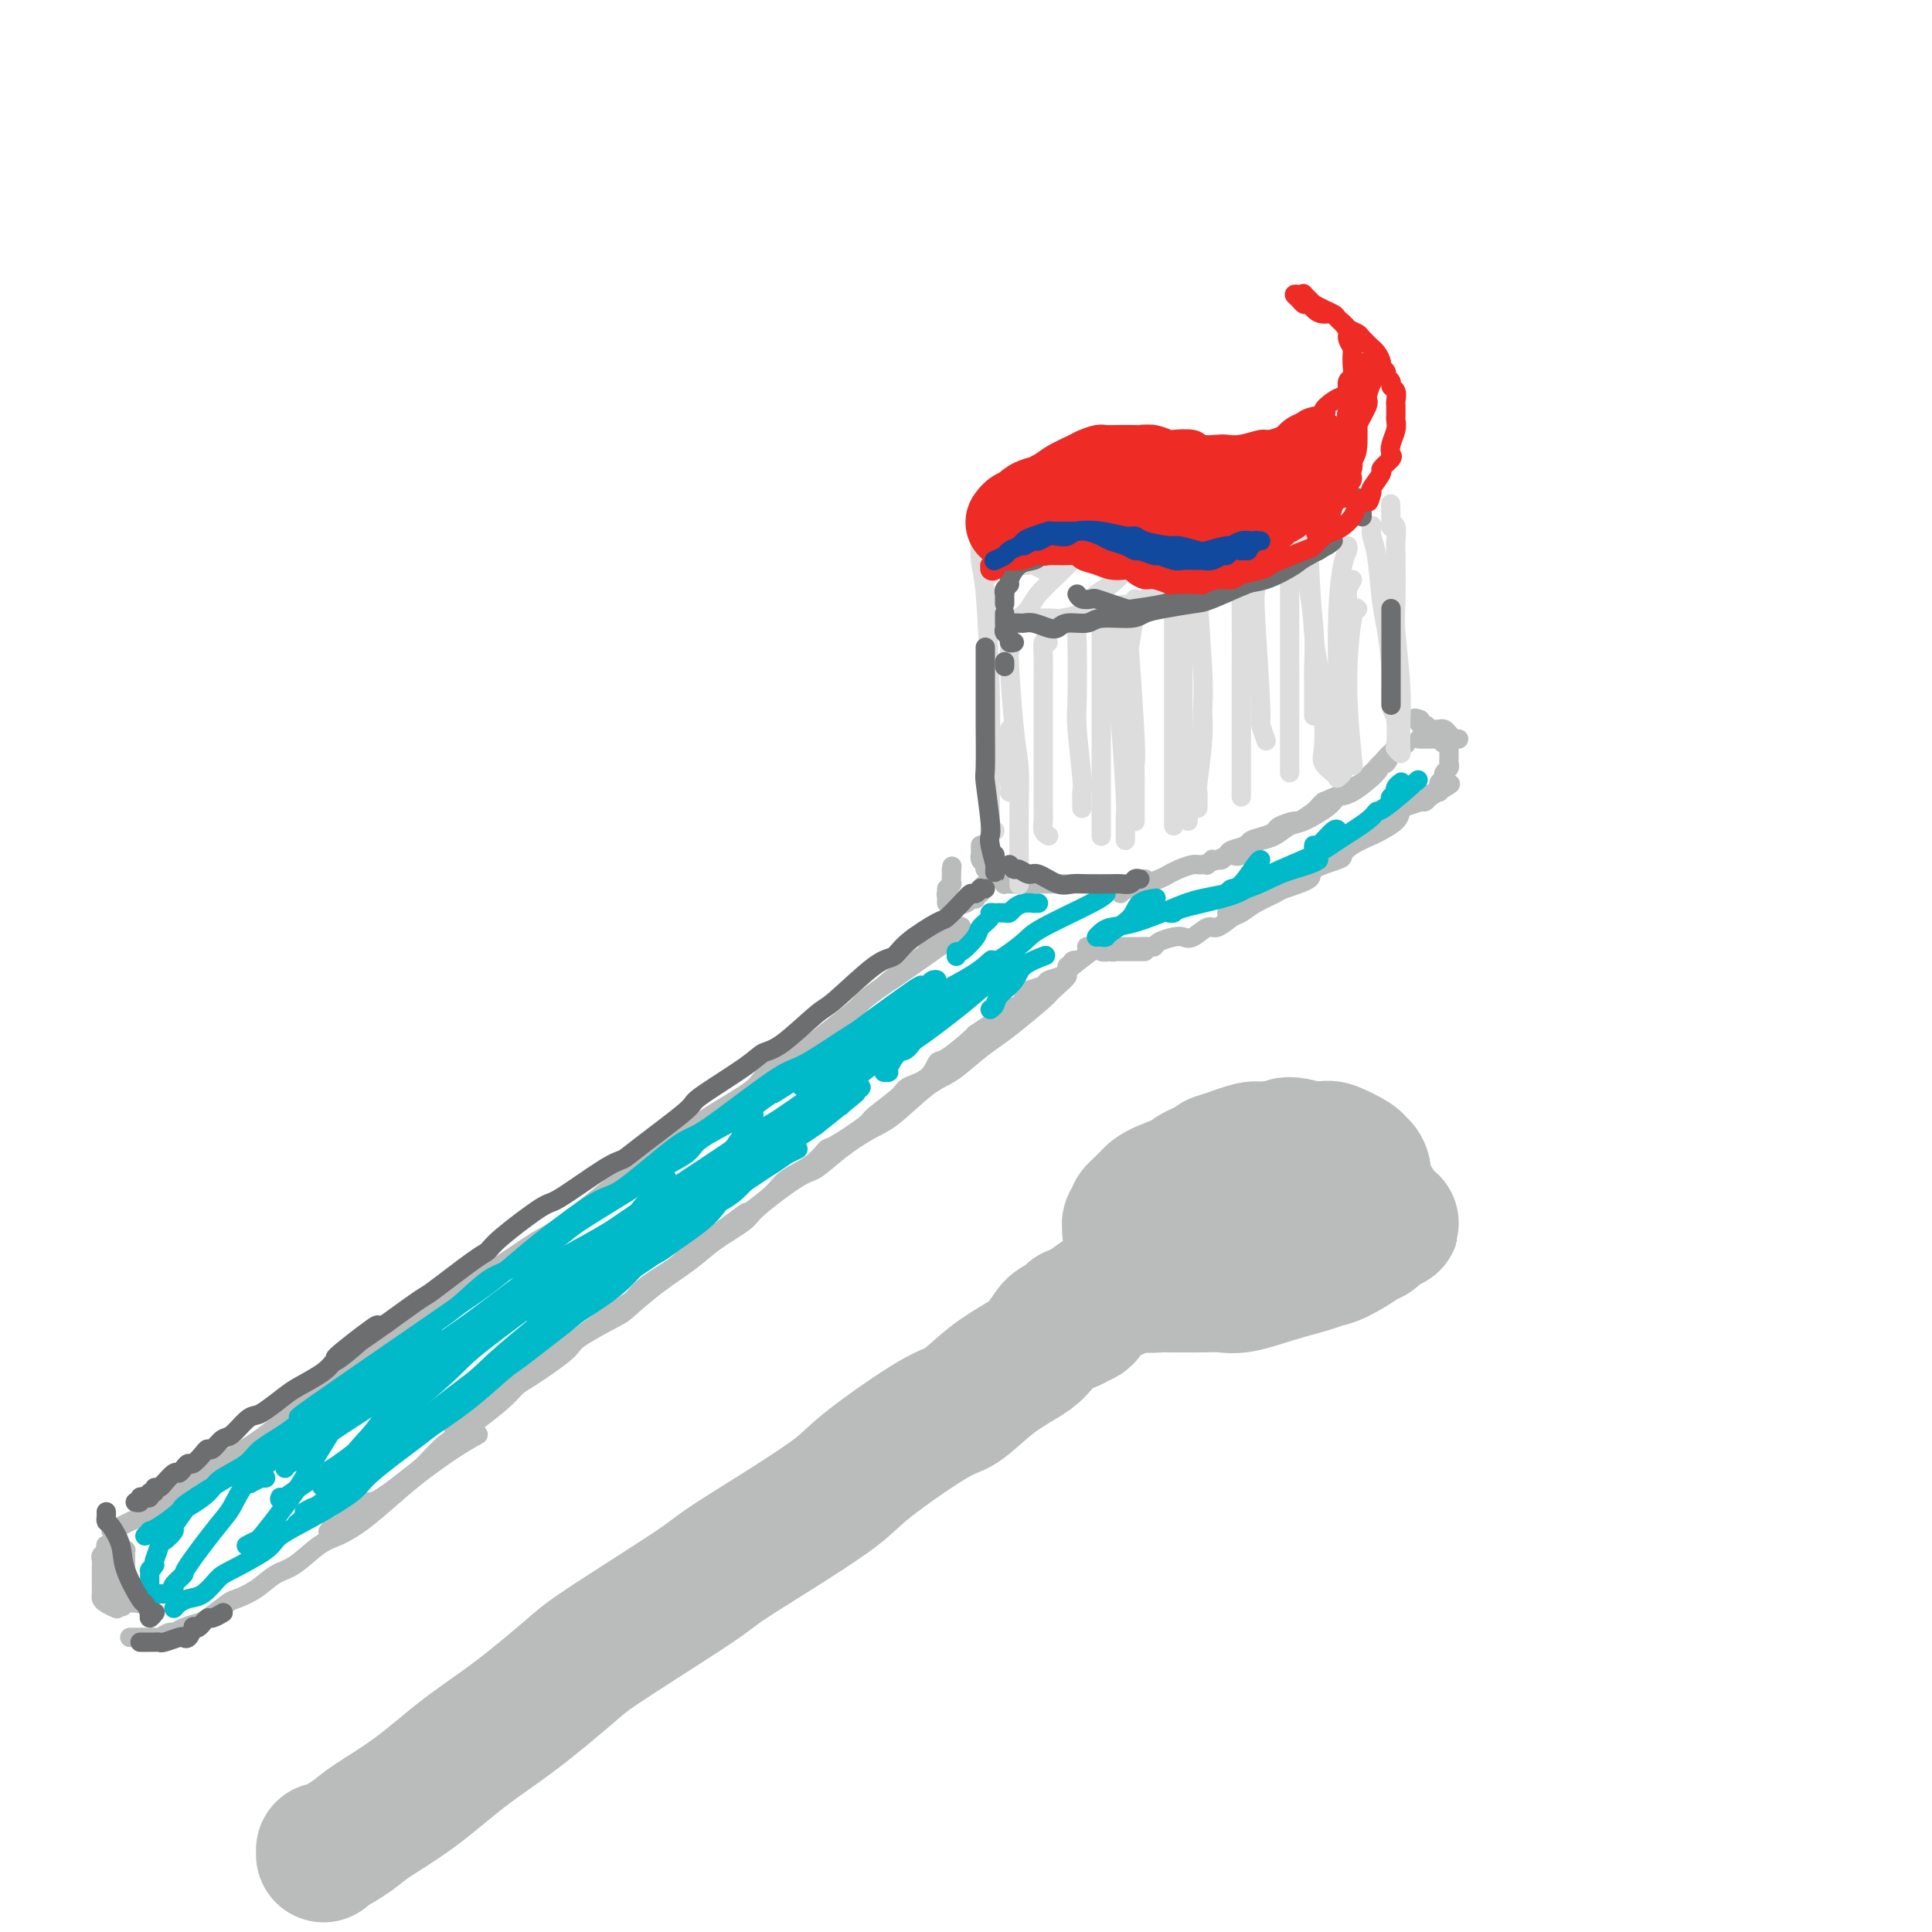 <svg viewBox='0 0 400 400' version='1.1' xmlns='http://www.w3.org/2000/svg' xmlns:xlink='http://www.w3.org/1999/xlink'><g fill='none' stroke='rgb(186,187,187)' stroke-width='4' stroke-linecap='round' stroke-linejoin='round'><path d='M23,317c0.711,-0.349 1.422,-0.698 2,-1c0.578,-0.302 1.021,-0.556 2,-1c0.979,-0.444 2.492,-1.078 4,-2c1.508,-0.922 3.011,-2.131 4,-3c0.989,-0.869 1.462,-1.398 4,-3c2.538,-1.602 7.139,-4.275 10,-6c2.861,-1.725 3.982,-2.500 6,-4c2.018,-1.500 4.934,-3.726 8,-6c3.066,-2.274 6.283,-4.598 8,-6c1.717,-1.402 1.934,-1.882 5,-4c3.066,-2.118 8.983,-5.875 12,-8c3.017,-2.125 3.136,-2.617 5,-4c1.864,-1.383 5.473,-3.657 9,-6c3.527,-2.343 6.971,-4.754 9,-6c2.029,-1.246 2.641,-1.328 5,-3c2.359,-1.672 6.464,-4.934 9,-7c2.536,-2.066 3.503,-2.934 5,-4c1.497,-1.066 3.525,-2.328 6,-4c2.475,-1.672 5.396,-3.753 7,-5c1.604,-1.247 1.892,-1.660 4,-3c2.108,-1.340 6.035,-3.606 8,-5c1.965,-1.394 1.966,-1.914 3,-3c1.034,-1.086 3.101,-2.737 5,-4c1.899,-1.263 3.630,-2.137 5,-3c1.370,-0.863 2.377,-1.716 4,-3c1.623,-1.284 3.860,-3.000 5,-4c1.140,-1.000 1.183,-1.286 2,-2c0.817,-0.714 2.409,-1.857 4,-3'/><path d='M183,204c25.356,-17.843 8.747,-5.950 3,-2c-5.747,3.950 -0.633,-0.042 2,-2c2.633,-1.958 2.786,-1.883 3,-2c0.214,-0.117 0.491,-0.427 1,-1c0.509,-0.573 1.250,-1.411 2,-2c0.750,-0.589 1.507,-0.929 2,-1c0.493,-0.071 0.721,0.129 1,0c0.279,-0.129 0.608,-0.585 1,-1c0.392,-0.415 0.848,-0.788 1,-1c0.152,-0.212 -0.000,-0.264 0,0c0.000,0.264 0.152,0.844 0,1c-0.152,0.156 -0.608,-0.112 -1,0c-0.392,0.112 -0.718,0.605 -1,1c-0.282,0.395 -0.519,0.694 -1,1c-0.481,0.306 -1.206,0.621 -2,1c-0.794,0.379 -1.655,0.823 -2,1c-0.345,0.177 -0.172,0.089 0,0'/><path d='M24,320c0.083,0.002 0.167,0.003 0,0c-0.167,-0.003 -0.584,-0.012 -1,0c-0.416,0.012 -0.829,0.044 -1,0c-0.171,-0.044 -0.098,-0.164 0,0c0.098,0.164 0.222,0.611 0,1c-0.222,0.389 -0.792,0.719 -1,1c-0.208,0.281 -0.056,0.513 0,1c0.056,0.487 0.014,1.230 0,2c-0.014,0.770 -0.002,1.568 0,2c0.002,0.432 -0.006,0.498 0,1c0.006,0.502 0.026,1.441 0,2c-0.026,0.559 -0.100,0.737 0,1c0.100,0.263 0.373,0.609 1,1c0.627,0.391 1.608,0.826 2,1c0.392,0.174 0.196,0.087 0,0'/><path d='M27,339c-0.120,-0.000 -0.239,-0.000 0,0c0.239,0.000 0.838,0.000 1,0c0.162,-0.000 -0.111,-0.000 0,0c0.111,0.000 0.606,0.001 1,0c0.394,-0.001 0.687,-0.004 1,0c0.313,0.004 0.647,0.016 1,0c0.353,-0.016 0.726,-0.060 1,0c0.274,0.060 0.448,0.223 1,0c0.552,-0.223 1.483,-0.831 2,-1c0.517,-0.169 0.622,0.102 1,0c0.378,-0.102 1.030,-0.576 2,-1c0.970,-0.424 2.258,-0.798 3,-1c0.742,-0.202 0.939,-0.232 2,-1c1.061,-0.768 2.985,-2.272 4,-3c1.015,-0.728 1.121,-0.678 2,-1c0.879,-0.322 2.530,-1.016 4,-2c1.470,-0.984 2.758,-2.257 4,-3c1.242,-0.743 2.438,-0.956 4,-2c1.562,-1.044 3.489,-2.917 5,-4c1.511,-1.083 2.605,-1.375 4,-2c1.395,-0.625 3.089,-1.585 5,-3c1.911,-1.415 4.038,-3.287 6,-5c1.962,-1.713 3.759,-3.269 6,-5c2.241,-1.731 4.926,-3.637 7,-5c2.074,-1.363 3.537,-2.181 5,-3'/><path d='M94,296c-0.060,-0.302 -0.120,-0.605 0,-1c0.120,-0.395 0.421,-0.883 1,-1c0.579,-0.117 1.438,0.136 2,0c0.562,-0.136 0.828,-0.660 1,-1c0.172,-0.340 0.250,-0.497 1,-1c0.750,-0.503 2.171,-1.354 3,-2c0.829,-0.646 1.067,-1.087 2,-2c0.933,-0.913 2.563,-2.296 4,-3c1.437,-0.704 2.682,-0.728 3,-1c0.318,-0.272 -0.291,-0.793 1,-2c1.291,-1.207 4.481,-3.102 6,-4c1.519,-0.898 1.366,-0.800 3,-2c1.634,-1.200 5.054,-3.699 7,-5c1.946,-1.301 2.419,-1.404 3,-2c0.581,-0.596 1.269,-1.686 3,-3c1.731,-1.314 4.504,-2.854 6,-4c1.496,-1.146 1.713,-1.899 3,-3c1.287,-1.101 3.643,-2.551 6,-4'/><path d='M149,255c9.079,-6.729 4.277,-3.051 3,-2c-1.277,1.051 0.971,-0.525 3,-2c2.029,-1.475 3.838,-2.851 5,-4c1.162,-1.149 1.678,-2.073 3,-3c1.322,-0.927 3.449,-1.856 5,-3c1.551,-1.144 2.524,-2.502 3,-3c0.476,-0.498 0.453,-0.136 2,-1c1.547,-0.864 4.662,-2.954 6,-4c1.338,-1.046 0.897,-1.048 2,-2c1.103,-0.952 3.748,-2.854 5,-4c1.252,-1.146 1.110,-1.537 2,-2c0.890,-0.463 2.810,-0.998 4,-2c1.190,-1.002 1.649,-2.470 2,-3c0.351,-0.530 0.595,-0.120 2,-1c1.405,-0.880 3.971,-3.048 5,-4c1.029,-0.952 0.521,-0.688 1,-1c0.479,-0.312 1.946,-1.201 3,-2c1.054,-0.799 1.695,-1.509 2,-2c0.305,-0.491 0.275,-0.761 1,-1c0.725,-0.239 2.206,-0.445 3,-1c0.794,-0.555 0.903,-1.458 1,-2c0.097,-0.542 0.184,-0.722 1,-1c0.816,-0.278 2.361,-0.653 3,-1c0.639,-0.347 0.371,-0.666 1,-1c0.629,-0.334 2.153,-0.681 3,-1c0.847,-0.319 1.016,-0.608 1,-1c-0.016,-0.392 -0.217,-0.887 0,-1c0.217,-0.113 0.852,0.155 1,0c0.148,-0.155 -0.191,-0.734 0,-1c0.191,-0.266 0.912,-0.219 1,0c0.088,0.219 -0.456,0.609 -1,1'/><path d='M222,200c11.308,-8.585 3.077,-2.547 0,0c-3.077,2.547 -1.001,1.602 -1,2c0.001,0.398 -2.074,2.139 -3,3c-0.926,0.861 -0.705,0.843 -2,2c-1.295,1.157 -4.107,3.489 -6,5c-1.893,1.511 -2.866,2.201 -4,3c-1.134,0.799 -2.430,1.707 -4,3c-1.570,1.293 -3.416,2.970 -5,4c-1.584,1.030 -2.907,1.411 -5,3c-2.093,1.589 -4.957,4.386 -7,6c-2.043,1.614 -3.266,2.047 -5,3c-1.734,0.953 -3.980,2.428 -6,4c-2.020,1.572 -3.814,3.242 -5,4c-1.186,0.758 -1.763,0.603 -4,2c-2.237,1.397 -6.133,4.346 -8,6c-1.867,1.654 -1.705,2.012 -3,3c-1.295,0.988 -4.047,2.605 -6,4c-1.953,1.395 -3.109,2.569 -5,4c-1.891,1.431 -4.518,3.118 -7,5c-2.482,1.882 -4.818,3.958 -6,5c-1.182,1.042 -1.208,1.051 -3,2c-1.792,0.949 -5.349,2.837 -7,4c-1.651,1.163 -1.396,1.602 -3,3c-1.604,1.398 -5.066,3.754 -7,5c-1.934,1.246 -2.341,1.383 -3,2c-0.659,0.617 -1.570,1.716 -3,3c-1.430,1.284 -3.381,2.753 -5,4c-1.619,1.247 -2.908,2.272 -4,3c-1.092,0.728 -1.986,1.157 -3,2c-1.014,0.843 -2.147,2.098 -3,3c-0.853,0.902 -1.427,1.451 -2,2'/><path d='M87,304c-21.873,16.883 -9.055,7.091 -5,4c4.055,-3.091 -0.654,0.521 -3,2c-2.346,1.479 -2.330,0.826 -3,1c-0.670,0.174 -2.026,1.175 -3,2c-0.974,0.825 -1.568,1.475 -2,2c-0.432,0.525 -0.703,0.924 -1,1c-0.297,0.076 -0.618,-0.172 -1,0c-0.382,0.172 -0.823,0.763 -1,1c-0.177,0.237 -0.088,0.118 0,0'/><path d='M225,196c0.327,0.030 0.655,0.061 1,0c0.345,-0.061 0.709,-0.212 1,0c0.291,0.212 0.511,0.789 1,1c0.489,0.211 1.248,0.057 2,0c0.752,-0.057 1.499,-0.015 2,0c0.501,0.015 0.757,0.004 1,0c0.243,-0.004 0.472,-0.001 1,0c0.528,0.001 1.354,0.000 2,0c0.646,-0.000 1.112,-0.000 1,0c-0.112,0.000 -0.802,0.000 -1,0c-0.198,-0.000 0.097,0.000 0,0c-0.097,-0.000 -0.585,-0.000 -1,0c-0.415,0.000 -0.756,0.001 -1,0c-0.244,-0.001 -0.391,-0.004 -1,0c-0.609,0.004 -1.680,0.015 -2,0c-0.320,-0.015 0.110,-0.056 0,0c-0.110,0.056 -0.760,0.207 -1,0c-0.240,-0.207 -0.068,-0.774 0,-1c0.068,-0.226 0.034,-0.113 0,0'/><path d='M230,196c-0.831,-0.155 0.091,-0.041 1,0c0.909,0.041 1.805,0.011 2,0c0.195,-0.011 -0.312,-0.002 0,0c0.312,0.002 1.444,-0.002 2,0c0.556,0.002 0.537,0.011 1,0c0.463,-0.011 1.409,-0.042 2,0c0.591,0.042 0.829,0.157 1,0c0.171,-0.157 0.276,-0.586 1,-1c0.724,-0.414 2.066,-0.813 3,-1c0.934,-0.187 1.462,-0.162 2,0c0.538,0.162 1.088,0.462 2,0c0.912,-0.462 2.185,-1.685 3,-2c0.815,-0.315 1.171,0.276 2,0c0.829,-0.276 2.130,-1.421 3,-2c0.870,-0.579 1.310,-0.592 2,-1c0.690,-0.408 1.630,-1.211 3,-2c1.370,-0.789 3.170,-1.563 4,-2c0.830,-0.437 0.691,-0.536 2,-1c1.309,-0.464 4.067,-1.293 5,-2c0.933,-0.707 0.039,-1.293 1,-2c0.961,-0.707 3.775,-1.537 5,-2c1.225,-0.463 0.860,-0.561 1,-1c0.140,-0.439 0.783,-1.221 2,-2c1.217,-0.779 3.006,-1.556 4,-2c0.994,-0.444 1.191,-0.554 2,-1c0.809,-0.446 2.230,-1.229 3,-2c0.770,-0.771 0.889,-1.530 1,-2c0.111,-0.470 0.215,-0.652 1,-1c0.785,-0.348 2.250,-0.863 3,-1c0.750,-0.137 0.786,0.104 1,0c0.214,-0.104 0.607,-0.552 1,-1'/><path d='M296,165c7.827,-4.712 2.893,-1.992 1,-1c-1.893,0.992 -0.747,0.254 0,0c0.747,-0.254 1.094,-0.026 1,0c-0.094,0.026 -0.629,-0.149 -1,0c-0.371,0.149 -0.578,0.623 -1,1c-0.422,0.377 -1.058,0.656 -2,1c-0.942,0.344 -2.189,0.754 -3,1c-0.811,0.246 -1.184,0.330 -2,1c-0.816,0.670 -2.074,1.928 -4,3c-1.926,1.072 -4.520,1.959 -6,3c-1.480,1.041 -1.846,2.237 -3,3c-1.154,0.763 -3.096,1.093 -5,2c-1.904,0.907 -3.771,2.389 -5,3c-1.229,0.611 -1.822,0.349 -3,1c-1.178,0.651 -2.943,2.213 -4,3c-1.057,0.787 -1.407,0.799 -2,1c-0.593,0.201 -1.429,0.593 -2,1c-0.571,0.407 -0.877,0.831 -1,1c-0.123,0.169 -0.061,0.085 0,0'/><path d='M232,185c0.368,-0.455 0.735,-0.909 1,-1c0.265,-0.091 0.427,0.183 1,0c0.573,-0.183 1.556,-0.822 2,-1c0.444,-0.178 0.350,0.106 1,0c0.650,-0.106 2.046,-0.602 3,-1c0.954,-0.398 1.466,-0.698 2,-1c0.534,-0.302 1.089,-0.606 2,-1c0.911,-0.394 2.178,-0.879 3,-1c0.822,-0.121 1.198,0.122 2,0c0.802,-0.122 2.030,-0.610 3,-1c0.970,-0.390 1.681,-0.682 2,-1c0.319,-0.318 0.247,-0.663 1,-1c0.753,-0.337 2.332,-0.667 3,-1c0.668,-0.333 0.425,-0.668 1,-1c0.575,-0.332 1.969,-0.662 3,-1c1.031,-0.338 1.698,-0.686 2,-1c0.302,-0.314 0.238,-0.595 1,-1c0.762,-0.405 2.351,-0.935 3,-1c0.649,-0.065 0.360,0.333 1,0c0.640,-0.333 2.211,-1.397 3,-2c0.789,-0.603 0.797,-0.744 1,-1c0.203,-0.256 0.602,-0.628 1,-1'/><path d='M274,166c7.141,-3.118 3.993,-1.413 3,-1c-0.993,0.413 0.168,-0.467 1,-1c0.832,-0.533 1.336,-0.720 2,-1c0.664,-0.280 1.487,-0.654 2,-1c0.513,-0.346 0.715,-0.665 1,-1c0.285,-0.335 0.654,-0.685 1,-1c0.346,-0.315 0.670,-0.596 1,-1c0.330,-0.404 0.667,-0.930 1,-1c0.333,-0.070 0.663,0.317 1,0c0.337,-0.317 0.683,-1.339 1,-2c0.317,-0.661 0.607,-0.961 1,-1c0.393,-0.039 0.891,0.185 1,0c0.109,-0.185 -0.171,-0.777 0,-1c0.171,-0.223 0.791,-0.077 1,0c0.209,0.077 0.006,0.083 0,0c-0.006,-0.083 0.185,-0.257 0,0c-0.185,0.257 -0.745,0.945 -1,1c-0.255,0.055 -0.205,-0.522 -1,0c-0.795,0.522 -2.437,2.145 -3,3c-0.563,0.855 -0.048,0.944 -1,2c-0.952,1.056 -3.370,3.080 -5,4c-1.630,0.920 -2.470,0.737 -3,1c-0.530,0.263 -0.750,0.974 -2,2c-1.250,1.026 -3.531,2.368 -5,3c-1.469,0.632 -2.126,0.555 -3,1c-0.874,0.445 -1.964,1.413 -3,2c-1.036,0.587 -2.018,0.794 -3,1'/><path d='M261,174c-3.587,1.653 -3.055,0.787 -3,1c0.055,0.213 -0.366,1.507 -1,2c-0.634,0.493 -1.480,0.185 -2,0c-0.520,-0.185 -0.713,-0.247 -1,0c-0.287,0.247 -0.669,0.802 -1,1c-0.331,0.198 -0.611,0.039 -1,0c-0.389,-0.039 -0.888,0.041 -1,0c-0.112,-0.041 0.162,-0.203 0,0c-0.162,0.203 -0.761,0.772 -1,1c-0.239,0.228 -0.120,0.114 0,0'/><path d='M237,182c0.079,-0.008 0.158,-0.016 0,0c-0.158,0.016 -0.552,0.057 -1,0c-0.448,-0.057 -0.950,-0.211 -1,0c-0.050,0.211 0.354,0.789 0,1c-0.354,0.211 -1.465,0.057 -2,0c-0.535,-0.057 -0.496,-0.015 -1,0c-0.504,0.015 -1.553,0.004 -2,0c-0.447,-0.004 -0.293,-0.001 -1,0c-0.707,0.001 -2.273,0.000 -3,0c-0.727,-0.000 -0.613,-0.000 -1,0c-0.387,0.000 -1.275,0.000 -2,0c-0.725,-0.000 -1.288,-0.000 -2,0c-0.712,0.000 -1.571,0.000 -2,0c-0.429,-0.000 -0.426,-0.000 -1,0c-0.574,0.000 -1.726,0.000 -2,0c-0.274,-0.000 0.330,-0.000 0,0c-0.330,0.000 -1.594,0.000 -2,0c-0.406,-0.000 0.044,-0.000 0,0c-0.044,0.000 -0.584,0.000 -1,0c-0.416,-0.000 -0.708,-0.000 -1,0'/><path d='M212,183c-3.802,0.155 -0.807,0.041 0,0c0.807,-0.041 -0.572,-0.011 -1,0c-0.428,0.011 0.097,0.003 0,0c-0.097,-0.003 -0.814,-0.001 -1,0c-0.186,0.001 0.160,0.001 0,0c-0.160,-0.001 -0.828,-0.004 -1,0c-0.172,0.004 0.150,0.015 0,0c-0.150,-0.015 -0.772,-0.056 -1,0c-0.228,0.056 -0.061,0.207 0,0c0.061,-0.207 0.018,-0.774 0,-1c-0.018,-0.226 -0.009,-0.113 0,0'/><path d='M208,183c0.081,-0.455 0.163,-0.911 0,-1c-0.163,-0.089 -0.569,0.187 -1,0c-0.431,-0.187 -0.886,-0.839 -1,-1c-0.114,-0.161 0.114,0.168 0,0c-0.114,-0.168 -0.570,-0.832 -1,-1c-0.430,-0.168 -0.833,0.161 -1,0c-0.167,-0.161 -0.097,-0.813 0,-1c0.097,-0.187 0.222,0.091 0,0c-0.222,-0.091 -0.792,-0.550 -1,-1c-0.208,-0.450 -0.056,-0.891 0,-1c0.056,-0.109 0.015,0.115 0,0c-0.015,-0.115 -0.004,-0.569 0,-1c0.004,-0.431 0.001,-0.837 0,-1c-0.001,-0.163 -0.001,-0.081 0,0'/><path d='M196,184c0.000,0.456 0.000,0.911 0,1c-0.000,0.089 -0.000,-0.189 0,0c0.000,0.189 0.000,0.845 0,1c-0.000,0.155 -0.001,-0.191 0,0c0.001,0.191 0.004,0.919 0,1c-0.004,0.081 -0.015,-0.484 0,-1c0.015,-0.516 0.057,-0.982 0,-1c-0.057,-0.018 -0.211,0.412 0,0c0.211,-0.412 0.789,-1.665 1,-2c0.211,-0.335 0.057,0.250 0,0c-0.057,-0.250 -0.015,-1.335 0,-2c0.015,-0.665 0.004,-0.910 0,-1c-0.004,-0.090 -0.001,-0.026 0,0c0.001,0.026 0.001,0.013 0,0'/><path d='M197,180c0.167,-1.167 0.083,-0.583 0,0'/><path d='M196,190c0.510,-0.333 1.020,-0.667 1,-1c-0.020,-0.333 -0.571,-0.666 0,-1c0.571,-0.334 2.263,-0.669 3,-1c0.737,-0.331 0.519,-0.659 1,-1c0.481,-0.341 1.659,-0.695 2,-1c0.341,-0.305 -0.156,-0.561 0,-1c0.156,-0.439 0.966,-1.061 1,-1c0.034,0.061 -0.709,0.805 -1,1c-0.291,0.195 -0.130,-0.158 0,0c0.130,0.158 0.231,0.826 0,1c-0.231,0.174 -0.793,-0.145 -1,0c-0.207,0.145 -0.059,0.756 0,1c0.059,0.244 0.030,0.122 0,0'/><path d='M298,162c0.030,-0.032 0.060,-0.064 0,0c-0.060,0.064 -0.208,0.224 0,0c0.208,-0.224 0.774,-0.834 1,-1c0.226,-0.166 0.113,0.110 0,0c-0.113,-0.110 -0.226,-0.607 0,-1c0.226,-0.393 0.793,-0.684 1,-1c0.207,-0.316 0.055,-0.658 0,-1c-0.055,-0.342 -0.014,-0.684 0,-1c0.014,-0.316 0.001,-0.605 0,-1c-0.001,-0.395 0.010,-0.894 0,-1c-0.010,-0.106 -0.040,0.182 0,0c0.040,-0.182 0.152,-0.833 0,-1c-0.152,-0.167 -0.567,0.151 -1,0c-0.433,-0.151 -0.885,-0.773 -1,-1c-0.115,-0.227 0.105,-0.061 0,0c-0.105,0.061 -0.536,0.016 -1,0c-0.464,-0.016 -0.961,-0.004 -1,0c-0.039,0.004 0.381,0.001 0,0c-0.381,-0.001 -1.564,-0.000 -2,0c-0.436,0.000 -0.125,0.000 0,0c0.125,-0.000 0.062,-0.000 0,0'/><path d='M302,153c-0.455,-0.033 -0.909,-0.065 -1,0c-0.091,0.065 0.182,0.228 0,0c-0.182,-0.228 -0.819,-0.846 -1,-1c-0.181,-0.154 0.092,0.155 0,0c-0.092,-0.155 -0.551,-0.774 -1,-1c-0.449,-0.226 -0.890,-0.060 -1,0c-0.110,0.060 0.111,0.012 0,0c-0.111,-0.012 -0.555,0.012 -1,0c-0.445,-0.012 -0.890,-0.058 -1,0c-0.110,0.058 0.115,0.222 0,0c-0.115,-0.222 -0.569,-0.829 -1,-1c-0.431,-0.171 -0.837,0.094 -1,0c-0.163,-0.094 -0.081,-0.547 0,-1'/><path d='M294,149c-1.467,-0.622 -1.133,-0.178 -1,0c0.133,0.178 0.067,0.089 0,0'/><path d='M26,330c0.000,0.098 0.000,0.195 0,0c-0.000,-0.195 -0.000,-0.684 0,-1c0.000,-0.316 0.000,-0.461 0,-1c-0.000,-0.539 -0.000,-1.473 0,-2c0.000,-0.527 0.000,-0.648 0,-1c-0.000,-0.352 -0.000,-0.935 0,-1c0.000,-0.065 0.001,0.389 0,0c-0.001,-0.389 -0.003,-1.622 0,-2c0.003,-0.378 0.011,0.097 0,0c-0.011,-0.097 -0.042,-0.768 0,-1c0.042,-0.232 0.157,-0.024 0,0c-0.157,0.024 -0.585,-0.134 -1,0c-0.415,0.134 -0.815,0.562 -1,1c-0.185,0.438 -0.155,0.886 0,1c0.155,0.114 0.434,-0.106 0,0c-0.434,0.106 -1.580,0.539 -2,1c-0.420,0.461 -0.113,0.949 0,1c0.113,0.051 0.030,-0.336 0,0c-0.030,0.336 -0.009,1.395 0,2c0.009,0.605 0.005,0.754 0,1c-0.005,0.246 -0.013,0.587 0,1c0.013,0.413 0.045,0.898 0,1c-0.045,0.102 -0.167,-0.179 0,0c0.167,0.179 0.622,0.817 1,1c0.378,0.183 0.679,-0.091 1,0c0.321,0.091 0.660,0.545 1,1'/><path d='M25,332c0.521,1.238 0.322,0.332 1,0c0.678,-0.332 2.233,-0.089 3,0c0.767,0.089 0.745,0.024 1,0c0.255,-0.024 0.787,-0.007 1,0c0.213,0.007 0.106,0.003 0,0'/></g>
<g fill='none' stroke='rgb(0,186,201)' stroke-width='4' stroke-linecap='round' stroke-linejoin='round'><path d='M30,318c0.451,-0.430 0.902,-0.861 1,-1c0.098,-0.139 -0.157,0.012 0,0c0.157,-0.012 0.728,-0.189 2,-1c1.272,-0.811 3.247,-2.256 4,-3c0.753,-0.744 0.285,-0.787 2,-2c1.715,-1.213 5.615,-3.597 8,-5c2.385,-1.403 3.257,-1.824 5,-3c1.743,-1.176 4.357,-3.108 7,-5c2.643,-1.892 5.313,-3.746 8,-6c2.687,-2.254 5.390,-4.908 8,-7c2.610,-2.092 5.126,-3.620 7,-5c1.874,-1.380 3.105,-2.611 5,-4c1.895,-1.389 4.455,-2.935 7,-5c2.545,-2.065 5.074,-4.648 7,-6c1.926,-1.352 3.250,-1.474 6,-3c2.750,-1.526 6.927,-4.455 9,-6c2.073,-1.545 2.041,-1.705 4,-3c1.959,-1.295 5.909,-3.724 8,-5c2.091,-1.276 2.322,-1.399 3,-2c0.678,-0.601 1.804,-1.679 4,-3c2.196,-1.321 5.461,-2.884 7,-4c1.539,-1.116 1.351,-1.784 3,-3c1.649,-1.216 5.136,-2.981 7,-4c1.864,-1.019 2.104,-1.291 3,-2c0.896,-0.709 2.448,-1.854 4,-3'/><path d='M159,227c20.556,-14.494 7.445,-5.230 3,-2c-4.445,3.230 -0.225,0.428 2,-1c2.225,-1.428 2.454,-1.480 3,-2c0.546,-0.520 1.407,-1.509 2,-2c0.593,-0.491 0.918,-0.485 2,-1c1.082,-0.515 2.923,-1.551 4,-2c1.077,-0.449 1.392,-0.310 2,-1c0.608,-0.690 1.510,-2.208 2,-3c0.490,-0.792 0.569,-0.856 1,-1c0.431,-0.144 1.214,-0.366 2,-1c0.786,-0.634 1.576,-1.680 2,-2c0.424,-0.320 0.481,0.087 1,0c0.519,-0.087 1.501,-0.668 2,-1c0.499,-0.332 0.516,-0.415 1,-1c0.484,-0.585 1.435,-1.673 2,-2c0.565,-0.327 0.744,0.105 1,0c0.256,-0.105 0.587,-0.747 1,-1c0.413,-0.253 0.906,-0.117 1,0c0.094,0.117 -0.213,0.213 0,0c0.213,-0.213 0.945,-0.737 1,-1c0.055,-0.263 -0.569,-0.264 -1,0c-0.431,0.264 -0.671,0.795 -1,1c-0.329,0.205 -0.748,0.086 -1,0c-0.252,-0.086 -0.337,-0.139 -2,1c-1.663,1.139 -4.904,3.468 -7,5c-2.096,1.532 -3.048,2.266 -4,3'/><path d='M178,213c-4.604,2.909 -8.612,5.683 -11,7c-2.388,1.317 -3.154,1.177 -6,3c-2.846,1.823 -7.773,5.610 -11,8c-3.227,2.390 -4.754,3.385 -6,4c-1.246,0.615 -2.212,0.852 -5,3c-2.788,2.148 -7.400,6.206 -10,8c-2.600,1.794 -3.188,1.323 -6,3c-2.812,1.677 -7.848,5.503 -11,8c-3.152,2.497 -4.422,3.665 -6,5c-1.578,1.335 -3.466,2.839 -5,4c-1.534,1.161 -2.715,1.980 -10,7c-7.285,5.020 -20.673,14.240 -26,18c-5.327,3.760 -2.593,2.061 -2,2c0.593,-0.061 -0.954,1.517 -3,3c-2.046,1.483 -4.591,2.872 -6,4c-1.409,1.128 -1.681,1.994 -3,3c-1.319,1.006 -3.686,2.151 -5,3c-1.314,0.849 -1.575,1.401 -2,2c-0.425,0.599 -1.012,1.244 -2,2c-0.988,0.756 -2.376,1.622 -3,2c-0.624,0.378 -0.483,0.269 -1,1c-0.517,0.731 -1.693,2.302 -2,3c-0.307,0.698 0.254,0.523 0,1c-0.254,0.477 -1.322,1.606 -2,2c-0.678,0.394 -0.965,0.054 -1,0c-0.035,-0.054 0.183,0.178 0,1c-0.183,0.822 -0.767,2.235 -1,3c-0.233,0.765 -0.117,0.883 0,1'/><path d='M32,324c-1.309,2.035 -1.083,1.124 -1,1c0.083,-0.124 0.022,0.540 0,1c-0.022,0.460 -0.006,0.715 0,1c0.006,0.285 0.000,0.598 0,1c-0.000,0.402 0.004,0.892 0,1c-0.004,0.108 -0.016,-0.167 0,0c0.016,0.167 0.061,0.777 0,1c-0.061,0.223 -0.228,0.060 0,0c0.228,-0.060 0.849,-0.016 1,0c0.151,0.016 -0.170,0.004 0,0c0.170,-0.004 0.829,-0.001 1,0c0.171,0.001 -0.146,0.000 0,0c0.146,-0.000 0.756,-0.000 1,0c0.244,0.000 0.122,0.000 0,0'/><path d='M36,333c0.266,-0.318 0.531,-0.635 1,-1c0.469,-0.365 1.141,-0.776 2,-1c0.859,-0.224 1.903,-0.261 3,-1c1.097,-0.739 2.246,-2.181 3,-3c0.754,-0.819 1.113,-1.017 3,-2c1.887,-0.983 5.304,-2.752 7,-4c1.696,-1.248 1.673,-1.977 3,-3c1.327,-1.023 4.004,-2.341 7,-4c2.996,-1.659 6.311,-3.659 8,-5c1.689,-1.341 1.752,-2.023 4,-4c2.248,-1.977 6.682,-5.249 9,-7c2.318,-1.751 2.519,-1.982 4,-3c1.481,-1.018 4.241,-2.823 7,-5c2.759,-2.177 5.518,-4.727 7,-6c1.482,-1.273 1.688,-1.270 4,-3c2.312,-1.730 6.729,-5.194 9,-7c2.271,-1.806 2.394,-1.954 4,-3c1.606,-1.046 4.693,-2.990 7,-5c2.307,-2.010 3.834,-4.086 5,-5c1.166,-0.914 1.972,-0.667 4,-2c2.028,-1.333 5.278,-4.247 7,-6c1.722,-1.753 1.916,-2.344 3,-3c1.084,-0.656 3.059,-1.376 5,-3c1.941,-1.624 3.849,-4.154 5,-5c1.151,-0.846 1.546,-0.010 3,-1c1.454,-0.990 3.968,-3.805 5,-5c1.032,-1.195 0.580,-0.770 1,-1c0.420,-0.230 1.710,-1.115 3,-2'/><path d='M169,233c15.256,-12.166 5.394,-4.580 2,-2c-3.394,2.580 -0.322,0.156 1,-1c1.322,-1.156 0.894,-1.042 1,-1c0.106,0.042 0.744,0.012 1,0c0.256,-0.012 0.128,-0.006 0,0'/><path d='M36,329c-0.240,-0.198 -0.479,-0.396 0,-1c0.479,-0.604 1.678,-1.615 2,-2c0.322,-0.385 -0.232,-0.145 1,-2c1.232,-1.855 4.250,-5.804 6,-8c1.750,-2.196 2.232,-2.640 3,-4c0.768,-1.360 1.822,-3.635 3,-5c1.178,-1.365 2.479,-1.818 3,-2c0.521,-0.182 0.260,-0.091 0,0'/><path d='M51,320c0.780,-0.405 1.561,-0.809 2,-1c0.439,-0.191 0.538,-0.168 2,-2c1.462,-1.832 4.287,-5.521 6,-8c1.713,-2.479 2.315,-3.750 3,-5c0.685,-1.250 1.452,-2.479 3,-5c1.548,-2.521 3.878,-6.332 5,-8c1.122,-1.668 1.035,-1.191 1,-1c-0.035,0.191 -0.017,0.095 0,0'/><path d='M67,308c-0.389,-0.177 -0.778,-0.355 0,-1c0.778,-0.645 2.723,-1.758 4,-3c1.277,-1.242 1.887,-2.613 3,-4c1.113,-1.387 2.729,-2.789 5,-6c2.271,-3.211 5.196,-8.232 7,-11c1.804,-2.768 2.486,-3.284 3,-4c0.514,-0.716 0.861,-1.633 1,-2c0.139,-0.367 0.069,-0.183 0,0'/><path d='M86,290c-0.070,-0.863 -0.140,-1.727 0,-2c0.140,-0.273 0.489,0.044 2,-1c1.511,-1.044 4.184,-3.450 6,-5c1.816,-1.550 2.774,-2.244 5,-5c2.226,-2.756 5.720,-7.574 8,-10c2.280,-2.426 3.345,-2.461 4,-3c0.655,-0.539 0.902,-1.583 1,-2c0.098,-0.417 0.049,-0.209 0,0'/><path d='M111,273c1.055,-0.521 2.110,-1.041 3,-2c0.890,-0.959 1.615,-2.355 2,-3c0.385,-0.645 0.429,-0.537 3,-3c2.571,-2.463 7.670,-7.497 10,-10c2.330,-2.503 1.893,-2.475 3,-4c1.107,-1.525 3.760,-4.603 5,-6c1.240,-1.397 1.069,-1.113 1,-1c-0.069,0.113 -0.034,0.057 0,0'/><path d='M136,256c-0.067,0.033 -0.134,0.066 0,0c0.134,-0.066 0.470,-0.230 2,-2c1.530,-1.770 4.256,-5.147 6,-7c1.744,-1.853 2.506,-2.182 4,-4c1.494,-1.818 3.720,-5.127 5,-7c1.280,-1.873 1.614,-2.312 2,-3c0.386,-0.688 0.825,-1.625 1,-2c0.175,-0.375 0.088,-0.187 0,0'/><path d='M156,239c-0.014,0.013 -0.029,0.026 0,0c0.029,-0.026 0.101,-0.090 1,-1c0.899,-0.910 2.626,-2.667 4,-4c1.374,-1.333 2.396,-2.242 4,-4c1.604,-1.758 3.789,-4.366 6,-7c2.211,-2.634 4.448,-5.294 6,-7c1.552,-1.706 2.418,-2.459 3,-3c0.582,-0.541 0.881,-0.869 1,-1c0.119,-0.131 0.060,-0.066 0,0'/><path d='M175,219c0.809,0.180 1.618,0.360 2,0c0.382,-0.360 0.337,-1.259 1,-2c0.663,-0.741 2.034,-1.323 3,-2c0.966,-0.677 1.527,-1.450 3,-3c1.473,-1.550 3.858,-3.879 5,-5c1.142,-1.121 1.041,-1.035 1,-1c-0.041,0.035 -0.020,0.017 0,0'/><path d='M183,222c0.473,0.022 0.946,0.044 1,0c0.054,-0.044 -0.310,-0.152 0,-1c0.310,-0.848 1.295,-2.434 2,-3c0.705,-0.566 1.131,-0.111 2,-1c0.869,-0.889 2.182,-3.121 3,-4c0.818,-0.879 1.140,-0.407 2,-1c0.860,-0.593 2.257,-2.253 3,-3c0.743,-0.747 0.833,-0.581 1,-1c0.167,-0.419 0.413,-1.422 1,-2c0.587,-0.578 1.516,-0.729 2,-1c0.484,-0.271 0.521,-0.660 1,-1c0.479,-0.340 1.398,-0.630 2,-1c0.602,-0.370 0.886,-0.820 1,-1c0.114,-0.180 0.057,-0.090 0,0'/><path d='M205,209c0.393,-0.267 0.785,-0.534 1,-1c0.215,-0.466 0.251,-1.130 1,-2c0.749,-0.870 2.211,-1.944 3,-3c0.789,-1.056 0.905,-2.092 2,-3c1.095,-0.908 3.170,-1.688 4,-2c0.830,-0.312 0.415,-0.156 0,0'/><path d='M228,194c0.421,0.044 0.842,0.089 1,0c0.158,-0.089 0.053,-0.311 1,-1c0.947,-0.689 2.944,-1.844 4,-3c1.056,-1.156 1.169,-2.311 2,-3c0.831,-0.689 2.380,-0.911 3,-1c0.620,-0.089 0.310,-0.044 0,0'/><path d='M254,185c0.279,-0.423 0.558,-0.845 1,-1c0.442,-0.155 1.046,-0.041 2,-1c0.954,-0.959 2.257,-2.989 3,-4c0.743,-1.011 0.927,-1.003 1,-1c0.073,0.003 0.037,0.002 0,0'/><path d='M272,176c-0.030,-0.514 -0.061,-1.027 0,-1c0.061,0.027 0.212,0.595 1,0c0.788,-0.595 2.212,-2.352 3,-3c0.788,-0.648 0.939,-0.185 1,0c0.061,0.185 0.030,0.093 0,0'/><path d='M288,165c-0.111,0.119 -0.222,0.238 0,0c0.222,-0.238 0.778,-0.835 1,-1c0.222,-0.165 0.111,0.100 0,0c-0.111,-0.100 -0.222,-0.565 0,-1c0.222,-0.435 0.778,-0.838 1,-1c0.222,-0.162 0.111,-0.081 0,0'/><path d='M198,198c-0.026,-0.501 -0.052,-1.002 0,-1c0.052,0.002 0.181,0.508 1,0c0.819,-0.508 2.329,-2.031 3,-3c0.671,-0.969 0.504,-1.384 1,-2c0.496,-0.616 1.656,-1.433 2,-2c0.344,-0.567 -0.129,-0.883 0,-1c0.129,-0.117 0.860,-0.034 1,0c0.140,0.034 -0.311,0.019 0,0c0.311,-0.019 1.383,-0.044 2,0c0.617,0.044 0.777,0.155 1,0c0.223,-0.155 0.508,-0.578 1,-1c0.492,-0.422 1.190,-0.845 2,-1c0.810,-0.155 1.733,-0.041 2,0c0.267,0.041 -0.120,0.011 0,0c0.120,-0.011 0.749,-0.003 1,0c0.251,0.003 0.126,0.002 0,0'/><path d='M59,304c0.196,-0.340 0.393,-0.680 1,-1c0.607,-0.320 1.625,-0.619 2,-1c0.375,-0.381 0.107,-0.845 3,-3c2.893,-2.155 8.947,-6.002 12,-8c3.053,-1.998 3.105,-2.146 8,-6c4.895,-3.854 14.633,-11.414 21,-16c6.367,-4.586 9.363,-6.197 12,-8c2.637,-1.803 4.916,-3.798 11,-8c6.084,-4.202 15.975,-10.612 21,-14c5.025,-3.388 5.185,-3.755 9,-6c3.815,-2.245 11.285,-6.367 15,-9c3.715,-2.633 3.676,-3.778 5,-5c1.324,-1.222 4.010,-2.521 5,-3c0.990,-0.479 0.283,-0.137 0,0c-0.283,0.137 -0.141,0.068 0,0'/><path d='M55,306c-0.484,0.031 -0.969,0.063 -1,0c-0.031,-0.063 0.391,-0.219 0,0c-0.391,0.219 -1.596,0.813 -2,1c-0.404,0.187 -0.008,-0.033 0,0c0.008,0.033 -0.374,0.317 0,0c0.374,-0.317 1.503,-1.237 2,-2c0.497,-0.763 0.362,-1.368 4,-4c3.638,-2.632 11.051,-7.290 15,-10c3.949,-2.710 4.436,-3.471 8,-6c3.564,-2.529 10.204,-6.828 16,-11c5.796,-4.172 10.747,-8.219 15,-11c4.253,-2.781 7.808,-4.296 14,-8c6.192,-3.704 15.020,-9.598 23,-15c7.980,-5.402 15.112,-10.313 19,-13c3.888,-2.687 4.531,-3.151 6,-4c1.469,-0.849 3.765,-2.083 5,-3c1.235,-0.917 1.409,-1.516 2,-2c0.591,-0.484 1.597,-0.853 2,-1c0.403,-0.147 0.201,-0.074 0,0'/><path d='M58,310c-0.162,0.424 -0.324,0.847 1,0c1.324,-0.847 4.133,-2.965 6,-4c1.867,-1.035 2.790,-0.987 8,-5c5.210,-4.013 14.707,-12.087 19,-16c4.293,-3.913 3.382,-3.664 9,-8c5.618,-4.336 17.764,-13.257 25,-18c7.236,-4.743 9.562,-5.309 12,-7c2.438,-1.691 4.989,-4.506 10,-8c5.011,-3.494 12.481,-7.668 16,-10c3.519,-2.332 3.088,-2.821 5,-4c1.912,-1.179 6.169,-3.048 8,-4c1.831,-0.952 1.238,-0.986 1,-1c-0.238,-0.014 -0.119,-0.007 0,0'/><path d='M63,313c0.869,-0.476 1.738,-0.951 2,-1c0.262,-0.049 -0.082,0.330 3,-2c3.082,-2.330 9.590,-7.367 13,-10c3.410,-2.633 3.720,-2.862 8,-6c4.280,-3.138 12.528,-9.185 18,-13c5.472,-3.815 8.167,-5.397 10,-7c1.833,-1.603 2.805,-3.227 8,-7c5.195,-3.773 14.615,-9.694 19,-13c4.385,-3.306 3.736,-3.996 6,-6c2.264,-2.004 7.442,-5.321 10,-7c2.558,-1.679 2.496,-1.721 3,-2c0.504,-0.279 1.572,-0.794 2,-1c0.428,-0.206 0.214,-0.103 0,0'/><path d='M62,315c-0.505,0.402 -1.009,0.804 0,0c1.009,-0.804 3.533,-2.813 5,-4c1.467,-1.187 1.878,-1.552 6,-5c4.122,-3.448 11.955,-9.980 17,-14c5.045,-4.020 7.302,-5.529 9,-7c1.698,-1.471 2.836,-2.903 9,-8c6.164,-5.097 17.353,-13.860 23,-18c5.647,-4.140 5.750,-3.657 10,-7c4.250,-3.343 12.647,-10.512 17,-14c4.353,-3.488 4.664,-3.297 7,-5c2.336,-1.703 6.698,-5.302 10,-8c3.302,-2.698 5.543,-4.496 9,-7c3.457,-2.504 8.131,-5.716 10,-7c1.869,-1.284 0.935,-0.642 0,0'/><path d='M166,225c-0.088,-0.050 -0.175,-0.099 0,0c0.175,0.099 0.613,0.347 1,0c0.387,-0.347 0.722,-1.288 2,-2c1.278,-0.712 3.500,-1.194 5,-2c1.500,-0.806 2.280,-1.936 5,-4c2.720,-2.064 7.381,-5.061 10,-7c2.619,-1.939 3.197,-2.819 5,-4c1.803,-1.181 4.832,-2.664 7,-4c2.168,-1.336 3.477,-2.525 4,-3c0.523,-0.475 0.262,-0.238 0,0'/><path d='M187,217c0.403,-0.462 0.806,-0.923 1,-1c0.194,-0.077 0.178,0.232 2,-1c1.822,-1.232 5.483,-4.004 8,-6c2.517,-1.996 3.891,-3.215 6,-5c2.109,-1.785 4.952,-4.134 6,-5c1.048,-0.866 0.299,-0.247 0,0c-0.299,0.247 -0.150,0.124 0,0'/><path d='M205,200c-0.082,-0.433 -0.163,-0.865 0,-1c0.163,-0.135 0.572,0.028 1,0c0.428,-0.028 0.875,-0.246 2,-1c1.125,-0.754 2.929,-2.045 4,-3c1.071,-0.955 1.411,-1.576 4,-3c2.589,-1.424 7.428,-3.653 10,-5c2.572,-1.347 2.878,-1.814 3,-2c0.122,-0.186 0.061,-0.093 0,0'/><path d='M227,194c0.292,-0.319 0.583,-0.638 1,-1c0.417,-0.362 0.959,-0.767 2,-1c1.041,-0.233 2.579,-0.292 5,-1c2.421,-0.708 5.723,-2.063 8,-3c2.277,-0.937 3.528,-1.456 6,-2c2.472,-0.544 6.165,-1.113 9,-2c2.835,-0.887 4.811,-2.094 7,-3c2.189,-0.906 4.589,-1.513 6,-2c1.411,-0.487 1.832,-0.853 2,-1c0.168,-0.147 0.084,-0.073 0,0'/><path d='M242,189c0.404,0.064 0.809,0.129 1,0c0.191,-0.129 0.169,-0.450 2,-1c1.831,-0.550 5.516,-1.328 8,-2c2.484,-0.672 3.769,-1.237 5,-2c1.231,-0.763 2.410,-1.725 5,-3c2.590,-1.275 6.590,-2.862 9,-4c2.410,-1.138 3.229,-1.826 5,-3c1.771,-1.174 4.495,-2.833 6,-4c1.505,-1.167 1.790,-1.843 2,-2c0.210,-0.157 0.345,0.205 2,-1c1.655,-1.205 4.830,-3.978 6,-5c1.170,-1.022 0.334,-0.292 0,0c-0.334,0.292 -0.167,0.146 0,0'/></g>
<g fill='none' stroke='rgb(221,221,221)' stroke-width='4' stroke-linecap='round' stroke-linejoin='round'><path d='M206,172c-0.423,0.026 -0.845,0.052 -1,0c-0.155,-0.052 -0.042,-0.182 0,-1c0.042,-0.818 0.012,-2.325 0,-3c-0.012,-0.675 -0.006,-0.517 0,-2c0.006,-1.483 0.012,-4.608 0,-7c-0.012,-2.392 -0.042,-4.050 0,-6c0.042,-1.950 0.155,-4.193 0,-10c-0.155,-5.807 -0.577,-15.178 -1,-20c-0.423,-4.822 -0.845,-5.096 -1,-7c-0.155,-1.904 -0.041,-5.438 0,-7c0.041,-1.562 0.011,-1.151 0,-1c-0.011,0.151 -0.003,0.043 0,0c0.003,-0.043 0.002,-0.022 0,0'/><path d='M208,117c0.325,-0.001 0.649,-0.001 1,0c0.351,0.001 0.728,0.004 1,0c0.272,-0.004 0.437,-0.015 1,0c0.563,0.015 1.522,0.056 2,0c0.478,-0.056 0.475,-0.207 1,0c0.525,0.207 1.579,0.774 2,1c0.421,0.226 0.211,0.113 0,0'/><path d='M209,128c-0.022,0.000 -0.044,0.001 0,0c0.044,-0.001 0.155,-0.003 1,0c0.845,0.003 2.423,0.012 4,0c1.577,-0.012 3.151,-0.045 4,0c0.849,0.045 0.973,0.168 2,0c1.027,-0.168 2.958,-0.625 4,-1c1.042,-0.375 1.196,-0.667 3,-1c1.804,-0.333 5.259,-0.707 7,-1c1.741,-0.293 1.769,-0.505 3,-1c1.231,-0.495 3.665,-1.273 6,-2c2.335,-0.727 4.569,-1.403 6,-2c1.431,-0.597 2.057,-1.116 4,-2c1.943,-0.884 5.203,-2.135 7,-3c1.797,-0.865 2.130,-1.346 3,-2c0.870,-0.654 2.276,-1.482 3,-2c0.724,-0.518 0.765,-0.727 1,-1c0.235,-0.273 0.662,-0.610 1,-1c0.338,-0.390 0.585,-0.834 1,-1c0.415,-0.166 0.998,-0.055 1,0c0.002,0.055 -0.576,0.053 -1,0c-0.424,-0.053 -0.692,-0.158 -1,0c-0.308,0.158 -0.654,0.579 -1,1'/><path d='M267,109c4.710,-2.296 -0.015,-0.037 -2,1c-1.985,1.037 -1.230,0.851 -2,1c-0.770,0.149 -3.067,0.632 -4,1c-0.933,0.368 -0.503,0.620 -1,1c-0.497,0.380 -1.920,0.887 -3,1c-1.080,0.113 -1.815,-0.168 -2,0c-0.185,0.168 0.181,0.784 0,1c-0.181,0.216 -0.908,0.031 -1,0c-0.092,-0.031 0.450,0.093 1,0c0.550,-0.093 1.107,-0.403 2,-1c0.893,-0.597 2.120,-1.480 3,-2c0.880,-0.520 1.413,-0.675 2,-1c0.587,-0.325 1.230,-0.819 2,-1c0.770,-0.181 1.669,-0.049 2,0c0.331,0.049 0.095,0.014 0,0c-0.095,-0.014 -0.047,-0.007 0,0'/><path d='M205,119c0.244,-0.384 0.489,-0.769 1,-1c0.511,-0.231 1.290,-0.310 3,-1c1.710,-0.690 4.351,-1.991 6,-3c1.649,-1.009 2.305,-1.727 3,-2c0.695,-0.273 1.427,-0.100 4,-1c2.573,-0.900 6.986,-2.871 9,-4c2.014,-1.129 1.630,-1.416 4,-2c2.370,-0.584 7.496,-1.467 10,-2c2.504,-0.533 2.388,-0.717 3,-1c0.612,-0.283 1.954,-0.664 4,-1c2.046,-0.336 4.798,-0.626 6,-1c1.202,-0.374 0.854,-0.832 2,-1c1.146,-0.168 3.784,-0.045 5,0c1.216,0.045 1.009,0.012 1,0c-0.009,-0.012 0.180,-0.003 1,0c0.820,0.003 2.269,0.001 3,0c0.731,-0.001 0.742,-0.000 1,0c0.258,0.000 0.762,0.000 1,0c0.238,-0.000 0.211,-0.000 0,0c-0.211,0.000 -0.605,0.000 -1,0'/><path d='M271,99c4.609,-0.495 -1.869,1.268 -5,2c-3.131,0.732 -2.915,0.435 -5,1c-2.085,0.565 -6.470,1.994 -9,3c-2.530,1.006 -3.203,1.590 -5,2c-1.797,0.410 -4.716,0.646 -6,1c-1.284,0.354 -0.932,0.827 -1,1c-0.068,0.173 -0.557,0.047 -1,0c-0.443,-0.047 -0.841,-0.013 -1,0c-0.159,0.013 -0.080,0.007 0,0'/><path d='M284,109c0.024,-0.169 0.048,-0.339 0,0c-0.048,0.339 -0.166,1.186 0,2c0.166,0.814 0.618,1.594 1,4c0.382,2.406 0.695,6.437 1,9c0.305,2.563 0.604,3.658 1,6c0.396,2.342 0.890,5.933 1,9c0.110,3.067 -0.163,5.611 0,7c0.163,1.389 0.762,1.623 1,3c0.238,1.377 0.117,3.899 0,5c-0.117,1.101 -0.228,0.783 0,1c0.228,0.217 0.794,0.970 1,1c0.206,0.030 0.051,-0.662 0,-1c-0.051,-0.338 0.000,-0.321 0,-1c-0.000,-0.679 -0.053,-2.052 0,-4c0.053,-1.948 0.210,-4.470 0,-8c-0.210,-3.530 -0.787,-8.068 -1,-11c-0.213,-2.932 -0.061,-4.259 0,-7c0.061,-2.741 0.030,-6.895 0,-9c-0.030,-2.105 -0.060,-2.162 0,-3c0.060,-0.838 0.208,-2.456 0,-3c-0.208,-0.544 -0.774,-0.012 -1,0c-0.226,0.012 -0.113,-0.494 0,-1'/><path d='M288,108c-0.156,-7.156 -0.044,-2.044 0,0c0.044,2.044 0.022,1.022 0,0'/><path d='M217,133c-0.423,-0.225 -0.845,-0.449 -1,0c-0.155,0.449 -0.041,1.572 0,3c0.041,1.428 0.011,3.160 0,5c-0.011,1.840 -0.003,3.787 0,7c0.003,3.213 -0.000,7.690 0,10c0.000,2.310 0.004,2.451 0,4c-0.004,1.549 -0.015,4.506 0,6c0.015,1.494 0.056,1.524 0,2c-0.056,0.476 -0.207,1.397 0,2c0.207,0.603 0.774,0.886 1,1c0.226,0.114 0.113,0.057 0,0'/><path d='M228,127c0.000,0.363 0.000,0.725 0,1c0.000,0.275 0.000,0.462 0,2c0.000,1.538 -0.000,4.428 0,9c0.000,4.572 -0.000,10.828 0,14c0.000,3.172 0.000,3.260 0,5c-0.000,1.740 0.000,5.132 0,7c0.000,1.868 0.000,2.212 0,3c0.000,0.788 0.000,2.020 0,3c-0.000,0.980 0.000,1.709 0,2c0.000,0.291 0.000,0.146 0,0'/><path d='M235,124c-0.028,0.521 -0.056,1.043 0,1c0.056,-0.043 0.197,-0.650 0,1c-0.197,1.650 -0.732,5.558 -1,7c-0.268,1.442 -0.268,0.418 0,4c0.268,3.582 0.804,11.772 1,16c0.196,4.228 0.053,4.496 0,5c-0.053,0.504 -0.014,1.245 0,3c0.014,1.755 0.004,4.523 0,6c-0.004,1.477 -0.001,1.664 0,2c0.001,0.336 0.000,0.821 0,1c-0.000,0.179 -0.000,0.051 0,0c0.000,-0.051 0.000,-0.026 0,0'/><path d='M244,120c-0.423,-0.138 -0.845,-0.276 -1,0c-0.155,0.276 -0.041,0.967 0,2c0.041,1.033 0.011,2.408 0,8c-0.011,5.592 -0.003,15.400 0,20c0.003,4.600 0.001,3.993 0,6c-0.001,2.007 -0.000,6.629 0,9c0.000,2.371 0.000,2.491 0,3c-0.000,0.509 -0.000,1.406 0,2c0.000,0.594 0.000,0.884 0,1c-0.000,0.116 -0.000,0.058 0,0'/><path d='M249,116c0.144,0.995 0.288,1.989 0,2c-0.288,0.011 -1.009,-0.963 -1,3c0.009,3.963 0.749,12.863 1,18c0.251,5.137 0.015,6.512 0,8c-0.015,1.488 0.192,3.089 0,6c-0.192,2.911 -0.784,7.134 -1,9c-0.216,1.866 -0.058,1.377 0,2c0.058,0.623 0.016,2.360 0,3c-0.016,0.640 -0.004,0.183 0,0c0.004,-0.183 0.002,-0.091 0,0'/><path d='M259,112c0.083,0.410 0.166,0.820 0,1c-0.166,0.180 -0.580,0.128 -1,1c-0.420,0.872 -0.845,2.666 -1,5c-0.155,2.334 -0.042,5.206 0,8c0.042,2.794 0.011,5.508 0,10c-0.011,4.492 -0.003,10.763 0,14c0.003,3.237 0.001,3.442 0,5c-0.001,1.558 -0.000,4.469 0,6c0.000,1.531 0.000,1.681 0,2c-0.000,0.319 -0.000,0.805 0,1c0.000,0.195 0.000,0.097 0,0'/><path d='M267,112c0.000,0.979 0.000,1.958 0,2c0.000,0.042 0.000,-0.852 0,3c0.000,3.852 -0.000,12.449 0,17c0.000,4.551 0.000,5.055 0,8c0.000,2.945 0.000,8.331 0,11c0.000,2.669 0.000,2.620 0,3c0.000,0.380 0.000,1.187 0,2c0.000,0.813 0.000,1.630 0,2c0.000,0.370 -0.000,0.292 0,0c0.000,-0.292 0.000,-0.798 0,-1c0.000,-0.202 0.000,-0.101 0,0'/><path d='M272,107c0.138,0.507 0.275,1.015 0,1c-0.275,-0.015 -0.963,-0.552 -1,4c-0.037,4.552 0.577,14.192 1,19c0.423,4.808 0.657,4.784 1,7c0.343,2.216 0.796,6.671 1,10c0.204,3.329 0.158,5.531 0,7c-0.158,1.469 -0.427,2.203 0,3c0.427,0.797 1.551,1.656 2,2c0.449,0.344 0.225,0.172 0,0'/><path d='M279,113c0.083,0.290 0.167,0.580 0,1c-0.167,0.420 -0.584,0.971 -1,3c-0.416,2.029 -0.829,5.535 -1,10c-0.171,4.465 -0.098,9.890 0,14c0.098,4.110 0.222,6.905 0,9c-0.222,2.095 -0.792,3.489 -1,5c-0.208,1.511 -0.056,3.137 0,4c0.056,0.863 0.016,0.961 0,1c-0.016,0.039 -0.008,0.020 0,0'/><path d='M209,151c0.105,0.146 0.210,0.291 0,1c-0.210,0.709 -0.736,1.980 -1,3c-0.264,1.020 -0.267,1.789 0,3c0.267,1.211 0.803,2.865 1,4c0.197,1.135 0.056,1.753 0,2c-0.056,0.247 -0.028,0.124 0,0'/><path d='M211,128c0.702,-0.588 1.403,-1.177 2,-2c0.597,-0.823 1.088,-1.881 2,-3c0.912,-1.119 2.244,-2.300 4,-4c1.756,-1.700 3.934,-3.919 5,-5c1.066,-1.081 1.019,-1.023 1,-1c-0.019,0.023 -0.009,0.012 0,0'/><path d='M225,126c0.269,0.262 0.538,0.524 1,0c0.462,-0.524 1.119,-1.836 2,-3c0.881,-1.164 1.988,-2.182 3,-3c1.012,-0.818 1.931,-1.436 3,-3c1.069,-1.564 2.288,-4.075 3,-5c0.712,-0.925 0.918,-0.264 1,0c0.082,0.264 0.041,0.132 0,0'/><path d='M227,124c-0.277,-0.259 -0.554,-0.518 0,-1c0.554,-0.482 1.938,-1.187 3,-2c1.062,-0.813 1.800,-1.733 3,-3c1.200,-1.267 2.862,-2.879 4,-4c1.138,-1.121 1.754,-1.749 2,-2c0.246,-0.251 0.123,-0.126 0,0'/><path d='M237,118c-0.070,-0.134 -0.140,-0.268 1,-1c1.140,-0.732 3.491,-2.062 5,-3c1.509,-0.938 2.175,-1.483 4,-3c1.825,-1.517 4.807,-4.005 6,-5c1.193,-0.995 0.596,-0.498 0,0'/><path d='M247,116c0.332,0.113 0.663,0.226 1,0c0.337,-0.226 0.678,-0.793 2,-2c1.322,-1.207 3.625,-3.056 5,-4c1.375,-0.944 1.821,-0.984 2,-1c0.179,-0.016 0.089,-0.008 0,0'/><path d='M262,107c0.000,0.000 0.100,0.100 0.1,0.1'/><path d='M209,132c0.022,1.269 0.044,2.538 0,3c-0.044,0.462 -0.155,0.117 0,3c0.155,2.883 0.578,8.995 1,13c0.422,4.005 0.845,5.904 1,8c0.155,2.096 0.041,4.390 0,8c-0.041,3.610 -0.011,8.535 0,11c0.011,2.465 0.003,2.471 0,3c-0.003,0.529 -0.001,1.580 0,2c0.001,0.420 0.000,0.210 0,0'/><path d='M224,128c0.113,-0.225 0.225,-0.451 0,0c-0.225,0.451 -0.789,1.578 -1,2c-0.211,0.422 -0.071,0.138 0,3c0.071,2.862 0.072,8.869 0,12c-0.072,3.131 -0.215,3.386 0,6c0.215,2.614 0.790,7.587 1,10c0.210,2.413 0.057,2.265 0,3c-0.057,0.735 -0.016,2.353 0,3c0.016,0.647 0.008,0.324 0,0'/><path d='M231,128c-0.006,0.027 -0.012,0.053 0,1c0.012,0.947 0.042,2.814 0,5c-0.042,2.186 -0.155,4.691 0,7c0.155,2.309 0.577,4.423 1,9c0.423,4.577 0.845,11.619 1,15c0.155,3.381 0.041,3.102 0,4c-0.041,0.898 -0.011,2.972 0,4c0.011,1.028 0.003,1.008 0,1c-0.003,-0.008 -0.002,-0.004 0,0'/><path d='M246,124c-0.431,0.930 -0.862,1.860 -1,2c-0.138,0.140 0.015,-0.509 0,4c-0.015,4.509 -0.200,14.178 0,19c0.200,4.822 0.786,4.798 1,7c0.214,2.202 0.057,6.629 0,9c-0.057,2.371 -0.015,2.687 0,3c0.015,0.313 0.004,0.623 0,1c-0.004,0.377 -0.001,0.822 0,1c0.001,0.178 0.001,0.089 0,0'/><path d='M261,119c-0.390,0.965 -0.780,1.930 -1,3c-0.220,1.070 -0.269,2.245 0,7c0.269,4.755 0.856,13.089 1,17c0.144,3.911 -0.153,3.399 0,4c0.153,0.601 0.758,2.315 1,3c0.242,0.685 0.121,0.343 0,0'/><path d='M271,115c0.030,0.997 0.061,1.994 0,3c-0.061,1.006 -0.212,2.021 0,4c0.212,1.979 0.789,4.920 1,8c0.211,3.080 0.057,6.297 0,8c-0.057,1.703 -0.015,1.893 0,3c0.015,1.107 0.004,3.132 0,4c-0.004,0.868 -0.001,0.580 0,1c0.001,0.420 0.000,1.549 0,2c-0.000,0.451 -0.000,0.226 0,0'/><path d='M280,120c-0.422,0.796 -0.844,1.592 -1,2c-0.156,0.408 -0.046,0.428 0,3c0.046,2.572 0.027,7.697 0,12c-0.027,4.303 -0.064,7.784 0,10c0.064,2.216 0.227,3.168 0,5c-0.227,1.832 -0.844,4.542 -1,6c-0.156,1.458 0.150,1.662 0,2c-0.150,0.338 -0.757,0.811 -1,1c-0.243,0.189 -0.121,0.095 0,0'/><path d='M281,126c0.075,0.078 0.150,0.156 0,0c-0.150,-0.156 -0.525,-0.547 -1,2c-0.475,2.547 -1.051,8.032 -1,14c0.051,5.968 0.729,12.419 1,15c0.271,2.581 0.136,1.290 0,0'/></g>
<g fill='none' stroke='rgb(109,110,112)' stroke-width='4' stroke-linecap='round' stroke-linejoin='round'><path d='M204,134c-0.000,0.319 -0.000,0.638 0,1c0.000,0.362 0.000,0.767 0,2c-0.000,1.233 -0.001,3.293 0,5c0.001,1.707 0.004,3.059 0,4c-0.004,0.941 -0.015,1.470 0,4c0.015,2.530 0.056,7.060 0,9c-0.056,1.940 -0.207,1.291 0,3c0.207,1.709 0.774,5.777 1,8c0.226,2.223 0.113,2.600 0,3c-0.113,0.400 -0.226,0.821 0,2c0.226,1.179 0.793,3.115 1,4c0.207,0.885 0.056,0.717 0,1c-0.056,0.283 -0.015,1.015 0,1c0.015,-0.015 0.004,-0.778 0,-1c-0.004,-0.222 -0.001,0.098 0,0c0.001,-0.098 0.000,-0.615 0,-1c-0.000,-0.385 -0.000,-0.639 0,-1c0.000,-0.361 0.000,-0.828 0,-1c-0.000,-0.172 -0.000,-0.049 0,0c0.000,0.049 0.000,0.025 0,0'/><path d='M209,179c0.361,0.457 0.722,0.915 1,1c0.278,0.085 0.473,-0.201 1,0c0.527,0.201 1.388,0.891 2,1c0.612,0.109 0.976,-0.363 2,0c1.024,0.363 2.707,1.561 4,2c1.293,0.439 2.196,0.119 3,0c0.804,-0.119 1.511,-0.036 3,0c1.489,0.036 3.762,0.024 5,0c1.238,-0.024 1.442,-0.059 2,0c0.558,0.059 1.469,0.212 2,0c0.531,-0.212 0.681,-0.788 1,-1c0.319,-0.212 0.805,-0.061 1,0c0.195,0.061 0.097,0.030 0,0'/><path d='M208,137c0.000,0.417 0.000,0.833 0,1c0.000,0.167 0.000,0.083 0,0'/><path d='M204,184c-0.448,0.033 -0.895,0.066 -1,0c-0.105,-0.066 0.133,-0.231 0,0c-0.133,0.231 -0.637,0.857 -1,1c-0.363,0.143 -0.587,-0.198 -1,0c-0.413,0.198 -1.016,0.936 -2,2c-0.984,1.064 -2.348,2.454 -3,3c-0.652,0.546 -0.591,0.248 -2,1c-1.409,0.752 -4.288,2.553 -6,4c-1.712,1.447 -2.257,2.538 -3,3c-0.743,0.462 -1.683,0.294 -4,2c-2.317,1.706 -6.010,5.286 -8,7c-1.990,1.714 -2.275,1.563 -4,3c-1.725,1.437 -4.889,4.463 -7,6c-2.111,1.537 -3.171,1.584 -4,2c-0.829,0.416 -1.429,1.201 -4,3c-2.571,1.799 -7.112,4.613 -9,6c-1.888,1.387 -1.122,1.346 -3,3c-1.878,1.654 -6.398,5.002 -9,7c-2.602,1.998 -3.285,2.646 -4,3c-0.715,0.354 -1.462,0.413 -4,2c-2.538,1.587 -6.866,4.700 -9,6c-2.134,1.300 -2.075,0.787 -4,2c-1.925,1.213 -5.835,4.153 -8,6c-2.165,1.847 -2.586,2.600 -3,3c-0.414,0.400 -0.822,0.447 -3,2c-2.178,1.553 -6.125,4.610 -8,6c-1.875,1.390 -1.679,1.111 -3,2c-1.321,0.889 -4.161,2.944 -7,5'/><path d='M80,274c-19.604,13.873 -6.615,3.556 -3,1c3.615,-2.556 -2.146,2.651 -5,5c-2.854,2.349 -2.803,1.841 -3,2c-0.197,0.159 -0.644,0.985 -2,2c-1.356,1.015 -3.622,2.220 -5,3c-1.378,0.780 -1.867,1.134 -3,2c-1.133,0.866 -2.908,2.244 -4,3c-1.092,0.756 -1.501,0.890 -2,1c-0.499,0.110 -1.090,0.197 -2,1c-0.910,0.803 -2.141,2.322 -3,3c-0.859,0.678 -1.347,0.515 -2,1c-0.653,0.485 -1.470,1.618 -2,2c-0.530,0.382 -0.772,0.014 -1,0c-0.228,-0.014 -0.443,0.326 -1,1c-0.557,0.674 -1.457,1.681 -2,2c-0.543,0.319 -0.727,-0.050 -1,0c-0.273,0.050 -0.633,0.520 -1,1c-0.367,0.480 -0.742,0.970 -1,1c-0.258,0.030 -0.399,-0.399 -1,0c-0.601,0.399 -1.663,1.628 -2,2c-0.337,0.372 0.049,-0.111 0,0c-0.049,0.111 -0.534,0.818 -1,1c-0.466,0.182 -0.912,-0.161 -1,0c-0.088,0.161 0.183,0.827 0,1c-0.183,0.173 -0.818,-0.146 -1,0c-0.182,0.146 0.091,0.757 0,1c-0.091,0.243 -0.547,0.118 -1,0c-0.453,-0.118 -0.905,-0.227 -1,0c-0.095,0.227 0.167,0.792 0,1c-0.167,0.208 -0.762,0.059 -1,0c-0.238,-0.059 -0.119,-0.030 0,0'/><path d='M22,313c0.015,0.315 0.029,0.629 0,1c-0.029,0.371 -0.102,0.797 0,1c0.102,0.203 0.380,0.182 1,1c0.620,0.818 1.581,2.475 2,4c0.419,1.525 0.294,2.917 1,5c0.706,2.083 2.242,4.858 3,6c0.758,1.142 0.738,0.650 1,1c0.262,0.350 0.806,1.540 1,2c0.194,0.460 0.038,0.190 0,0c-0.038,-0.190 0.041,-0.298 0,0c-0.041,0.298 -0.203,1.003 0,1c0.203,-0.003 0.772,-0.715 1,-1c0.228,-0.285 0.114,-0.142 0,0'/><path d='M210,133c-0.453,0.089 -0.906,0.179 -1,0c-0.094,-0.179 0.171,-0.625 0,-1c-0.171,-0.375 -0.778,-0.679 -1,-1c-0.222,-0.321 -0.060,-0.660 0,-1c0.060,-0.340 0.016,-0.679 0,-1c-0.016,-0.321 -0.004,-0.622 0,-1c0.004,-0.378 0.001,-0.833 0,-1c-0.001,-0.167 -0.000,-0.045 0,0c0.000,0.045 0.000,0.013 0,0c-0.000,-0.013 -0.000,-0.006 0,0'/><path d='M209,129c-0.088,-0.001 -0.176,-0.001 0,0c0.176,0.001 0.617,0.004 1,0c0.383,-0.004 0.708,-0.014 1,0c0.292,0.014 0.551,0.052 1,0c0.449,-0.052 1.086,-0.195 2,0c0.914,0.195 2.103,0.728 3,1c0.897,0.272 1.500,0.284 2,0c0.500,-0.284 0.895,-0.864 2,-1c1.105,-0.136 2.918,0.171 4,0c1.082,-0.171 1.431,-0.820 3,-1c1.569,-0.180 4.359,0.109 6,0c1.641,-0.109 2.135,-0.615 3,-1c0.865,-0.385 2.101,-0.650 4,-1c1.899,-0.350 4.460,-0.784 6,-1c1.540,-0.216 2.060,-0.215 4,-1c1.940,-0.785 5.301,-2.357 7,-3c1.699,-0.643 1.737,-0.359 3,-1c1.263,-0.641 3.752,-2.208 5,-3c1.248,-0.792 1.255,-0.808 2,-1c0.745,-0.192 2.229,-0.560 3,-1c0.771,-0.440 0.828,-0.952 1,-1c0.172,-0.048 0.458,0.369 1,0c0.542,-0.369 1.338,-1.522 2,-2c0.662,-0.478 1.189,-0.279 1,0c-0.189,0.279 -1.095,0.640 -2,1'/><path d='M274,113c3.601,-1.478 -0.895,0.826 -3,2c-2.105,1.174 -1.817,1.218 -3,2c-1.183,0.782 -3.835,2.303 -6,3c-2.165,0.697 -3.841,0.568 -5,1c-1.159,0.432 -1.801,1.423 -4,2c-2.199,0.577 -5.957,0.740 -8,1c-2.043,0.260 -2.372,0.616 -4,1c-1.628,0.384 -4.554,0.796 -6,1c-1.446,0.204 -1.413,0.199 -2,0c-0.587,-0.199 -1.793,-0.593 -3,-1c-1.207,-0.407 -2.415,-0.827 -3,-1c-0.585,-0.173 -0.549,-0.098 -1,0c-0.451,0.098 -1.391,0.219 -2,0c-0.609,-0.219 -0.888,-0.777 -1,-1c-0.112,-0.223 -0.056,-0.112 0,0'/><path d='M208,125c-0.001,-0.455 -0.001,-0.909 0,-1c0.001,-0.091 0.004,0.182 0,0c-0.004,-0.182 -0.017,-0.820 0,-1c0.017,-0.180 0.062,0.099 0,0c-0.062,-0.099 -0.231,-0.576 0,-1c0.231,-0.424 0.862,-0.797 1,-1c0.138,-0.203 -0.218,-0.237 0,-1c0.218,-0.763 1.010,-2.256 2,-3c0.990,-0.744 2.177,-0.741 3,-1c0.823,-0.259 1.283,-0.780 3,-2c1.717,-1.220 4.692,-3.138 6,-4c1.308,-0.862 0.950,-0.668 2,-1c1.050,-0.332 3.508,-1.189 5,-2c1.492,-0.811 2.017,-1.575 3,-2c0.983,-0.425 2.425,-0.510 4,-1c1.575,-0.490 3.283,-1.385 5,-2c1.717,-0.615 3.443,-0.949 5,-1c1.557,-0.051 2.945,0.183 4,0c1.055,-0.183 1.778,-0.781 3,-1c1.222,-0.219 2.943,-0.059 4,0c1.057,0.059 1.449,0.016 2,0c0.551,-0.016 1.261,-0.004 2,0c0.739,0.004 1.508,0.001 2,0c0.492,-0.001 0.706,-0.000 1,0c0.294,0.000 0.666,0.000 1,0c0.334,-0.000 0.628,-0.000 1,0c0.372,0.000 0.820,0.000 1,0c0.180,-0.000 0.090,-0.000 0,0'/><path d='M268,100c5.695,-0.761 2.433,-0.162 1,0c-1.433,0.162 -1.037,-0.111 -1,0c0.037,0.111 -0.286,0.608 -1,1c-0.714,0.392 -1.821,0.679 -3,1c-1.179,0.321 -2.432,0.677 -4,1c-1.568,0.323 -3.453,0.612 -5,1c-1.547,0.388 -2.757,0.874 -4,1c-1.243,0.126 -2.519,-0.110 -4,0c-1.481,0.110 -3.168,0.565 -4,1c-0.832,0.435 -0.811,0.848 -1,1c-0.189,0.152 -0.589,0.041 -1,0c-0.411,-0.041 -0.832,-0.012 -1,0c-0.168,0.012 -0.084,0.006 0,0'/><path d='M277,102c-0.089,-0.009 -0.179,-0.018 0,0c0.179,0.018 0.626,0.061 1,0c0.374,-0.061 0.675,-0.228 1,0c0.325,0.228 0.676,0.850 1,1c0.324,0.150 0.623,-0.171 1,0c0.377,0.171 0.833,0.833 1,1c0.167,0.167 0.045,-0.162 0,0c-0.045,0.162 -0.012,0.814 0,1c0.012,0.186 0.003,-0.094 0,0c-0.003,0.094 -0.001,0.564 0,1c0.001,0.436 0.000,0.839 0,1c-0.000,0.161 -0.000,0.081 0,0'/><path d='M288,126c0.000,0.349 0.000,0.698 0,1c0.000,0.302 0.000,0.556 0,1c0.000,0.444 0.000,1.077 0,2c0.000,0.923 0.000,2.134 0,3c0.000,0.866 0.000,1.387 0,2c0.000,0.613 0.000,1.320 0,2c0.000,0.680 0.000,1.335 0,2c0.000,0.665 0.000,1.341 0,2c-0.000,0.659 -0.000,1.300 0,2c0.000,0.700 0.000,1.458 0,2c0.000,0.542 0.000,0.869 0,1c0.000,0.131 0.000,0.065 0,0'/><path d='M29,340c0.332,0.001 0.664,0.001 1,0c0.336,-0.001 0.675,-0.004 1,0c0.325,0.004 0.636,0.015 1,0c0.364,-0.015 0.780,-0.054 1,0c0.220,0.054 0.245,0.203 1,0c0.755,-0.203 2.240,-0.759 3,-1c0.760,-0.241 0.795,-0.169 1,0c0.205,0.169 0.581,0.433 1,0c0.419,-0.433 0.882,-1.565 1,-2c0.118,-0.435 -0.109,-0.173 0,0c0.109,0.173 0.553,0.258 1,0c0.447,-0.258 0.898,-0.857 1,-1c0.102,-0.143 -0.144,0.172 0,0c0.144,-0.172 0.678,-0.830 1,-1c0.322,-0.170 0.433,0.146 1,0c0.567,-0.146 1.591,-0.756 2,-1c0.409,-0.244 0.205,-0.122 0,0'/></g>
<g fill='none' stroke='rgb(186,187,187)' stroke-width='28' stroke-linecap='round' stroke-linejoin='round'><path d='M67,384c0.021,-0.499 0.042,-0.997 0,-1c-0.042,-0.003 -0.147,0.490 1,0c1.147,-0.490 3.547,-1.964 5,-3c1.453,-1.036 1.961,-1.635 4,-3c2.039,-1.365 5.611,-3.495 9,-6c3.389,-2.505 6.596,-5.385 10,-8c3.404,-2.615 7.006,-4.966 11,-8c3.994,-3.034 8.379,-6.752 11,-9c2.621,-2.248 3.479,-3.028 8,-6c4.521,-2.972 12.707,-8.138 17,-11c4.293,-2.862 4.693,-3.422 7,-5c2.307,-1.578 6.520,-4.174 11,-7c4.480,-2.826 9.228,-5.883 12,-8c2.772,-2.117 3.567,-3.295 7,-6c3.433,-2.705 9.503,-6.939 13,-9c3.497,-2.061 4.421,-1.950 6,-3c1.579,-1.050 3.812,-3.261 6,-5c2.188,-1.739 4.331,-3.005 6,-4c1.669,-0.995 2.863,-1.721 4,-3c1.137,-1.279 2.217,-3.113 3,-4c0.783,-0.887 1.267,-0.826 2,-1c0.733,-0.174 1.713,-0.583 2,-1c0.287,-0.417 -0.119,-0.844 0,-1c0.119,-0.156 0.763,-0.042 1,0c0.237,0.042 0.068,0.012 0,0c-0.068,-0.012 -0.034,-0.006 0,0'/><path d='M223,272c23.954,-17.088 5.840,-3.808 -1,1c-6.840,4.808 -2.405,1.146 -1,0c1.405,-1.146 -0.218,0.225 -1,1c-0.782,0.775 -0.722,0.953 -1,1c-0.278,0.047 -0.893,-0.039 -1,0c-0.107,0.039 0.296,0.203 1,0c0.704,-0.203 1.709,-0.772 2,-1c0.291,-0.228 -0.133,-0.114 0,0c0.133,0.114 0.823,0.227 1,0c0.177,-0.227 -0.158,-0.796 0,-1c0.158,-0.204 0.811,-0.044 1,0c0.189,0.044 -0.086,-0.030 0,0c0.086,0.030 0.533,0.163 1,0c0.467,-0.163 0.956,-0.622 1,-1c0.044,-0.378 -0.356,-0.676 0,-1c0.356,-0.324 1.467,-0.675 2,-1c0.533,-0.325 0.489,-0.626 1,-1c0.511,-0.374 1.577,-0.822 2,-1c0.423,-0.178 0.204,-0.086 0,0c-0.204,0.086 -0.392,0.167 0,0c0.392,-0.167 1.363,-0.581 2,-1c0.637,-0.419 0.941,-0.844 1,-1c0.059,-0.156 -0.126,-0.045 0,0c0.126,0.045 0.563,0.022 1,0'/><path d='M234,266c2.102,-1.464 0.358,-1.125 0,-1c-0.358,0.125 0.672,0.037 1,0c0.328,-0.037 -0.045,-0.024 0,0c0.045,0.024 0.507,0.059 1,0c0.493,-0.059 1.017,-0.212 1,0c-0.017,0.212 -0.574,0.788 0,1c0.574,0.212 2.279,0.058 3,0c0.721,-0.058 0.458,-0.021 2,0c1.542,0.021 4.888,0.027 7,0c2.112,-0.027 2.988,-0.088 4,0c1.012,0.088 2.158,0.324 4,0c1.842,-0.324 4.378,-1.207 7,-2c2.622,-0.793 5.329,-1.495 7,-2c1.671,-0.505 2.306,-0.813 3,-1c0.694,-0.187 1.446,-0.252 3,-1c1.554,-0.748 3.912,-2.180 5,-3c1.088,-0.820 0.908,-1.028 1,-1c0.092,0.028 0.455,0.294 1,0c0.545,-0.294 1.273,-1.147 2,-2'/><path d='M286,254c4.429,-1.793 1.001,-0.277 0,0c-1.001,0.277 0.425,-0.685 1,-1c0.575,-0.315 0.297,0.017 0,0c-0.297,-0.017 -0.615,-0.382 -1,-1c-0.385,-0.618 -0.837,-1.489 -1,-2c-0.163,-0.511 -0.037,-0.663 -1,-1c-0.963,-0.337 -3.016,-0.861 -4,-1c-0.984,-0.139 -0.900,0.106 -1,0c-0.100,-0.106 -0.386,-0.564 -2,-1c-1.614,-0.436 -4.556,-0.850 -6,-1c-1.444,-0.150 -1.388,-0.037 -3,0c-1.612,0.037 -4.891,-0.001 -7,0c-2.109,0.001 -3.048,0.042 -4,0c-0.952,-0.042 -1.919,-0.166 -4,0c-2.081,0.166 -5.277,0.621 -7,1c-1.723,0.379 -1.972,0.683 -3,1c-1.028,0.317 -2.835,0.648 -4,1c-1.165,0.352 -1.687,0.724 -2,1c-0.313,0.276 -0.418,0.457 -1,1c-0.582,0.543 -1.640,1.448 -2,2c-0.360,0.552 -0.020,0.749 0,1c0.020,0.251 -0.280,0.554 0,1c0.280,0.446 1.141,1.034 1,1c-0.141,-0.034 -1.285,-0.692 0,0c1.285,0.692 4.997,2.732 9,3c4.003,0.268 8.296,-1.238 11,-2c2.704,-0.762 3.817,-0.782 7,-2c3.183,-1.218 8.434,-3.636 11,-5c2.566,-1.364 2.447,-1.676 3,-2c0.553,-0.324 1.776,-0.662 3,-1'/><path d='M279,247c5.811,-2.565 2.839,-2.976 2,-3c-0.839,-0.024 0.455,0.340 1,0c0.545,-0.340 0.342,-1.384 0,-2c-0.342,-0.616 -0.821,-0.804 -1,-1c-0.179,-0.196 -0.056,-0.400 -1,-1c-0.944,-0.600 -2.954,-1.596 -4,-2c-1.046,-0.404 -1.127,-0.218 -4,0c-2.873,0.218 -8.537,0.467 -12,1c-3.463,0.533 -4.724,1.351 -6,2c-1.276,0.649 -2.566,1.130 -5,2c-2.434,0.870 -6.012,2.130 -8,3c-1.988,0.870 -2.386,1.349 -3,2c-0.614,0.651 -1.443,1.472 -2,2c-0.557,0.528 -0.842,0.762 -1,1c-0.158,0.238 -0.191,0.481 0,1c0.191,0.519 0.604,1.315 1,2c0.396,0.685 0.774,1.260 2,2c1.226,0.740 3.299,1.644 5,2c1.701,0.356 3.030,0.163 4,0c0.970,-0.163 1.580,-0.297 4,-1c2.420,-0.703 6.648,-1.975 9,-3c2.352,-1.025 2.826,-1.803 4,-3c1.174,-1.197 3.048,-2.812 4,-4c0.952,-1.188 0.980,-1.950 1,-3c0.020,-1.050 0.030,-2.388 0,-3c-0.030,-0.612 -0.102,-0.498 -1,-1c-0.898,-0.502 -2.622,-1.619 -4,-2c-1.378,-0.381 -2.409,-0.026 -3,0c-0.591,0.026 -0.740,-0.278 -2,0c-1.260,0.278 -3.630,1.139 -6,2'/><path d='M253,240c-1.906,0.423 -1.171,0.481 -2,1c-0.829,0.519 -3.222,1.500 -4,2c-0.778,0.500 0.058,0.519 0,1c-0.058,0.481 -1.009,1.426 -1,2c0.009,0.574 0.977,0.779 1,1c0.023,0.221 -0.899,0.459 0,1c0.899,0.541 3.620,1.385 5,2c1.380,0.615 1.418,1.002 3,1c1.582,-0.002 4.707,-0.392 7,-1c2.293,-0.608 3.755,-1.432 5,-2c1.245,-0.568 2.274,-0.878 4,-2c1.726,-1.122 4.148,-3.056 5,-4c0.852,-0.944 0.134,-0.899 0,-1c-0.134,-0.101 0.317,-0.349 0,-1c-0.317,-0.651 -1.401,-1.706 -2,-2c-0.599,-0.294 -0.714,0.173 -2,0c-1.286,-0.173 -3.742,-0.985 -5,-1c-1.258,-0.015 -1.318,0.767 -2,1c-0.682,0.233 -1.987,-0.082 -3,0c-1.013,0.082 -1.734,0.560 -2,1c-0.266,0.440 -0.076,0.840 0,1c0.076,0.160 0.038,0.080 0,0'/></g>
<g fill='none' stroke='rgb(238,43,36)' stroke-width='4' stroke-linecap='round' stroke-linejoin='round'><path d='M203,109c0.019,-0.346 0.039,-0.693 0,-1c-0.039,-0.307 -0.135,-0.575 0,-1c0.135,-0.425 0.501,-1.006 1,-2c0.499,-0.994 1.133,-2.402 2,-3c0.867,-0.598 1.969,-0.388 3,-1c1.031,-0.612 1.990,-2.048 3,-3c1.010,-0.952 2.070,-1.422 3,-2c0.930,-0.578 1.730,-1.265 3,-2c1.270,-0.735 3.009,-1.517 4,-2c0.991,-0.483 1.233,-0.665 2,-1c0.767,-0.335 2.060,-0.821 3,-1c0.940,-0.179 1.528,-0.049 2,0c0.472,0.049 0.828,0.017 2,0c1.172,-0.017 3.162,-0.018 4,0c0.838,0.018 0.526,0.056 1,0c0.474,-0.056 1.736,-0.208 3,0c1.264,0.208 2.531,0.774 3,1c0.469,0.226 0.142,0.113 1,0c0.858,-0.113 2.903,-0.225 4,0c1.097,0.225 1.246,0.788 2,1c0.754,0.212 2.112,0.072 3,0c0.888,-0.072 1.305,-0.075 2,0c0.695,0.075 1.667,0.228 3,0c1.333,-0.228 3.028,-0.838 4,-1c0.972,-0.162 1.222,0.125 2,0c0.778,-0.125 2.085,-0.662 3,-1c0.915,-0.338 1.439,-0.476 2,-1c0.561,-0.524 1.160,-1.436 2,-2c0.840,-0.564 1.920,-0.782 3,-1'/><path d='M273,86c2.608,-1.047 1.129,-0.666 1,-1c-0.129,-0.334 1.094,-1.384 2,-2c0.906,-0.616 1.497,-0.797 2,-1c0.503,-0.203 0.919,-0.429 1,-1c0.081,-0.571 -0.173,-1.486 0,-2c0.173,-0.514 0.774,-0.627 1,-1c0.226,-0.373 0.076,-1.006 0,-2c-0.076,-0.994 -0.080,-2.350 0,-3c0.080,-0.650 0.243,-0.594 0,-1c-0.243,-0.406 -0.894,-1.274 -1,-2c-0.106,-0.726 0.331,-1.309 0,-2c-0.331,-0.691 -1.432,-1.490 -2,-2c-0.568,-0.510 -0.605,-0.733 -1,-1c-0.395,-0.267 -1.149,-0.579 -2,-1c-0.851,-0.421 -1.800,-0.950 -2,-1c-0.200,-0.050 0.348,0.378 0,0c-0.348,-0.378 -1.593,-1.563 -2,-2c-0.407,-0.437 0.023,-0.127 0,0c-0.023,0.127 -0.501,0.072 -1,0c-0.499,-0.072 -1.021,-0.160 -1,0c0.021,0.160 0.583,0.569 1,1c0.417,0.431 0.689,0.885 1,1c0.311,0.115 0.660,-0.110 1,0c0.340,0.110 0.670,0.555 1,1'/><path d='M272,64c0.654,0.703 1.287,0.962 2,1c0.713,0.038 1.504,-0.144 2,0c0.496,0.144 0.695,0.615 1,1c0.305,0.385 0.716,0.685 1,1c0.284,0.315 0.439,0.644 1,1c0.561,0.356 1.526,0.738 2,1c0.474,0.262 0.457,0.403 1,1c0.543,0.597 1.647,1.652 2,2c0.353,0.348 -0.045,-0.009 0,0c0.045,0.009 0.533,0.384 1,1c0.467,0.616 0.914,1.475 1,2c0.086,0.525 -0.188,0.718 0,1c0.188,0.282 0.839,0.652 1,1c0.161,0.348 -0.167,0.674 0,1c0.167,0.326 0.829,0.651 1,1c0.171,0.349 -0.150,0.724 0,1c0.150,0.276 0.772,0.455 1,1c0.228,0.545 0.061,1.455 0,2c-0.061,0.545 -0.015,0.725 0,1c0.015,0.275 0.000,0.643 0,1c-0.000,0.357 0.013,0.701 0,1c-0.013,0.299 -0.054,0.551 0,1c0.054,0.449 0.203,1.094 0,2c-0.203,0.906 -0.756,2.072 -1,3c-0.244,0.928 -0.178,1.618 0,2c0.178,0.382 0.468,0.456 0,1c-0.468,0.544 -1.692,1.558 -2,2c-0.308,0.442 0.302,0.311 0,1c-0.302,0.689 -1.515,2.197 -2,3c-0.485,0.803 -0.243,0.902 0,1'/><path d='M284,102c-0.888,3.379 -0.608,1.325 -1,1c-0.392,-0.325 -1.456,1.078 -2,2c-0.544,0.922 -0.569,1.364 -1,2c-0.431,0.636 -1.267,1.465 -2,2c-0.733,0.535 -1.362,0.777 -2,1c-0.638,0.223 -1.284,0.427 -2,1c-0.716,0.573 -1.502,1.516 -2,2c-0.498,0.484 -0.707,0.511 -2,1c-1.293,0.489 -3.668,1.442 -5,2c-1.332,0.558 -1.619,0.723 -2,1c-0.381,0.277 -0.856,0.666 -2,1c-1.144,0.334 -2.957,0.611 -4,1c-1.043,0.389 -1.317,0.888 -2,1c-0.683,0.112 -1.774,-0.165 -3,0c-1.226,0.165 -2.587,0.772 -3,1c-0.413,0.228 0.122,0.076 -1,0c-1.122,-0.076 -3.901,-0.076 -5,0c-1.099,0.076 -0.518,0.227 -1,0c-0.482,-0.227 -2.025,-0.832 -3,-1c-0.975,-0.168 -1.381,0.099 -2,0c-0.619,-0.099 -1.453,-0.566 -2,-1c-0.547,-0.434 -0.809,-0.837 -1,-1c-0.191,-0.163 -0.312,-0.086 -1,0c-0.688,0.086 -1.941,0.181 -3,0c-1.059,-0.181 -1.922,-0.637 -3,-1c-1.078,-0.363 -2.372,-0.633 -3,-1c-0.628,-0.367 -0.591,-0.830 -1,-1c-0.409,-0.170 -1.264,-0.046 -2,0c-0.736,0.046 -1.353,0.013 -2,0c-0.647,-0.013 -1.323,-0.007 -2,0'/><path d='M217,115c-5.162,-0.927 -2.065,-0.245 -1,0c1.065,0.245 0.100,0.052 -1,0c-1.100,-0.052 -2.335,0.038 -3,0c-0.665,-0.038 -0.760,-0.202 -1,0c-0.240,0.202 -0.625,0.771 -1,1c-0.375,0.229 -0.740,0.117 -1,0c-0.260,-0.117 -0.413,-0.241 -1,0c-0.587,0.241 -1.607,0.845 -2,1c-0.393,0.155 -0.159,-0.139 0,0c0.159,0.139 0.243,0.710 0,1c-0.243,0.290 -0.813,0.300 -1,0c-0.187,-0.300 0.010,-0.911 0,-1c-0.010,-0.089 -0.226,0.343 0,0c0.226,-0.343 0.895,-1.463 1,-2c0.105,-0.537 -0.354,-0.493 0,-1c0.354,-0.507 1.522,-1.566 2,-2c0.478,-0.434 0.266,-0.243 1,-1c0.734,-0.757 2.413,-2.463 3,-3c0.587,-0.537 0.083,0.096 2,-1c1.917,-1.096 6.254,-3.919 8,-5c1.746,-1.081 0.902,-0.418 2,-1c1.098,-0.582 4.140,-2.407 6,-3c1.860,-0.593 2.540,0.047 3,0c0.460,-0.047 0.701,-0.782 2,-1c1.299,-0.218 3.657,0.081 5,0c1.343,-0.081 1.672,-0.540 2,-1'/><path d='M242,96c3.906,-0.928 3.672,-0.249 4,0c0.328,0.249 1.218,0.067 2,0c0.782,-0.067 1.457,-0.018 2,0c0.543,0.018 0.956,0.004 1,0c0.044,-0.004 -0.279,0.003 0,0c0.279,-0.003 1.162,-0.015 1,0c-0.162,0.015 -1.367,0.056 -2,0c-0.633,-0.056 -0.694,-0.208 -2,0c-1.306,0.208 -3.858,0.776 -6,1c-2.142,0.224 -3.873,0.105 -5,0c-1.127,-0.105 -1.649,-0.196 -4,0c-2.351,0.196 -6.533,0.680 -9,1c-2.467,0.320 -3.221,0.477 -5,1c-1.779,0.523 -4.582,1.412 -6,2c-1.418,0.588 -1.451,0.876 -2,1c-0.549,0.124 -1.613,0.086 -2,0c-0.387,-0.086 -0.096,-0.219 0,0c0.096,0.219 -0.002,0.791 0,1c0.002,0.209 0.104,0.056 0,0c-0.104,-0.056 -0.413,-0.015 0,0c0.413,0.015 1.546,0.004 2,0c0.454,-0.004 0.227,-0.002 0,0'/></g>
<g fill='none' stroke='rgb(238,43,36)' stroke-width='20' stroke-linecap='round' stroke-linejoin='round'><path d='M210,108c-0.093,0.128 -0.186,0.256 0,0c0.186,-0.256 0.652,-0.895 1,-1c0.348,-0.105 0.578,0.323 1,0c0.422,-0.323 1.038,-1.397 2,-2c0.962,-0.603 2.272,-0.736 3,-1c0.728,-0.264 0.873,-0.659 2,-1c1.127,-0.341 3.235,-0.627 4,-1c0.765,-0.373 0.186,-0.832 1,-1c0.814,-0.168 3.019,-0.045 4,0c0.981,0.045 0.738,0.012 1,0c0.262,-0.012 1.030,-0.003 2,0c0.970,0.003 2.143,-0.000 3,0c0.857,0.000 1.398,0.004 2,0c0.602,-0.004 1.264,-0.015 2,0c0.736,0.015 1.548,0.057 2,0c0.452,-0.057 0.546,-0.211 1,0c0.454,0.211 1.267,0.789 2,1c0.733,0.211 1.385,0.057 2,0c0.615,-0.057 1.192,-0.015 2,0c0.808,0.015 1.845,0.004 2,0c0.155,-0.004 -0.574,-0.001 0,0c0.574,0.001 2.452,0.001 3,0c0.548,-0.001 -0.232,-0.004 0,0c0.232,0.004 1.477,0.015 2,0c0.523,-0.015 0.325,-0.057 1,0c0.675,0.057 2.222,0.211 3,0c0.778,-0.211 0.786,-0.788 1,-1c0.214,-0.212 0.632,-0.061 1,0c0.368,0.061 0.684,0.030 1,0'/><path d='M261,101c5.228,-0.166 1.797,-0.580 1,-1c-0.797,-0.420 1.039,-0.845 2,-1c0.961,-0.155 1.047,-0.042 1,0c-0.047,0.042 -0.225,0.011 0,0c0.225,-0.011 0.855,-0.002 1,0c0.145,0.002 -0.195,-0.001 0,0c0.195,0.001 0.924,0.007 1,0c0.076,-0.007 -0.502,-0.028 -1,0c-0.498,0.028 -0.915,0.105 -1,0c-0.085,-0.105 0.162,-0.393 -1,0c-1.162,0.393 -3.733,1.467 -5,2c-1.267,0.533 -1.229,0.525 -3,1c-1.771,0.475 -5.350,1.434 -7,2c-1.650,0.566 -1.370,0.740 -2,1c-0.630,0.260 -2.171,0.606 -4,1c-1.829,0.394 -3.947,0.838 -5,1c-1.053,0.162 -1.042,0.043 -2,0c-0.958,-0.043 -2.884,-0.012 -4,0c-1.116,0.012 -1.421,0.003 -2,0c-0.579,-0.003 -1.434,-0.001 -2,0c-0.566,0.001 -0.845,0.000 -1,0c-0.155,-0.000 -0.187,-0.000 0,0c0.187,0.000 0.594,0.000 1,0'/><path d='M228,107c-5.822,1.194 -0.879,0.180 1,0c1.879,-0.180 0.692,0.474 1,1c0.308,0.526 2.111,0.925 3,1c0.889,0.075 0.866,-0.175 2,0c1.134,0.175 3.427,0.775 5,1c1.573,0.225 2.428,0.074 3,0c0.572,-0.074 0.861,-0.073 2,0c1.139,0.073 3.129,0.217 4,0c0.871,-0.217 0.623,-0.794 1,-1c0.377,-0.206 1.380,-0.041 2,0c0.620,0.041 0.857,-0.040 1,0c0.143,0.040 0.192,0.203 1,0c0.808,-0.203 2.374,-0.772 3,-1c0.626,-0.228 0.313,-0.114 0,0'/><path d='M259,107c-0.087,-0.303 -0.174,-0.606 0,-1c0.174,-0.394 0.610,-0.879 1,-1c0.390,-0.121 0.735,0.123 1,0c0.265,-0.123 0.451,-0.614 1,-1c0.549,-0.386 1.460,-0.666 2,-1c0.540,-0.334 0.708,-0.720 1,-1c0.292,-0.280 0.709,-0.452 1,-1c0.291,-0.548 0.455,-1.471 1,-2c0.545,-0.529 1.470,-0.662 2,-1c0.530,-0.338 0.663,-0.880 1,-1c0.337,-0.120 0.876,0.182 1,0c0.124,-0.182 -0.167,-0.848 0,-1c0.167,-0.152 0.792,0.211 1,0c0.208,-0.211 -0.001,-0.995 0,-1c0.001,-0.005 0.210,0.769 0,1c-0.210,0.231 -0.841,-0.082 -1,0c-0.159,0.082 0.153,0.558 0,1c-0.153,0.442 -0.772,0.850 -1,1c-0.228,0.150 -0.065,0.043 0,0c0.065,-0.043 0.033,-0.021 0,0'/></g>
<g fill='none' stroke='rgb(238,43,36)' stroke-width='6' stroke-linecap='round' stroke-linejoin='round'><path d='M276,103c0.033,0.075 0.065,0.149 0,0c-0.065,-0.149 -0.228,-0.522 0,-1c0.228,-0.478 0.848,-1.060 1,-1c0.152,0.060 -0.165,0.762 0,0c0.165,-0.762 0.813,-2.989 1,-4c0.187,-1.011 -0.086,-0.807 0,-1c0.086,-0.193 0.531,-0.784 1,-2c0.469,-1.216 0.962,-3.059 1,-4c0.038,-0.941 -0.378,-0.982 0,-2c0.378,-1.018 1.551,-3.013 2,-4c0.449,-0.987 0.173,-0.966 0,-1c-0.173,-0.034 -0.243,-0.123 0,-1c0.243,-0.877 0.798,-2.541 1,-3c0.202,-0.459 0.050,0.286 0,0c-0.050,-0.286 0.000,-1.603 0,-2c-0.000,-0.397 -0.051,0.126 0,0c0.051,-0.126 0.202,-0.903 0,-1c-0.202,-0.097 -0.758,0.485 -1,1c-0.242,0.515 -0.169,0.964 0,1c0.169,0.036 0.434,-0.341 0,1c-0.434,1.341 -1.567,4.401 -2,6c-0.433,1.599 -0.168,1.738 0,3c0.168,1.262 0.237,3.647 0,5c-0.237,1.353 -0.782,1.672 -1,2c-0.218,0.328 -0.109,0.664 0,1'/><path d='M279,96c-0.558,3.745 0.047,3.109 0,3c-0.047,-0.109 -0.744,0.310 -1,1c-0.256,0.690 -0.070,1.652 0,2c0.070,0.348 0.022,0.082 0,0c-0.022,-0.082 -0.020,0.021 0,0c0.020,-0.021 0.057,-0.166 0,-1c-0.057,-0.834 -0.208,-2.358 0,-3c0.208,-0.642 0.774,-0.403 1,-1c0.226,-0.597 0.112,-2.030 0,-3c-0.112,-0.970 -0.223,-1.478 0,-2c0.223,-0.522 0.779,-1.059 1,-2c0.221,-0.941 0.108,-2.287 0,-3c-0.108,-0.713 -0.210,-0.794 0,-1c0.210,-0.206 0.732,-0.538 1,-1c0.268,-0.462 0.281,-1.053 0,-1c-0.281,0.053 -0.855,0.752 -1,1c-0.145,0.248 0.139,0.045 0,1c-0.139,0.955 -0.700,3.068 -1,4c-0.300,0.932 -0.338,0.683 0,0c0.338,-0.683 1.053,-1.799 0,2c-1.053,3.799 -3.872,12.514 -5,16c-1.128,3.486 -0.564,1.743 0,0'/></g>
<g fill='none' stroke='rgb(17,73,159)' stroke-width='4' stroke-linecap='round' stroke-linejoin='round'><path d='M206,116c0.057,-0.024 0.113,-0.048 0,0c-0.113,0.048 -0.396,0.167 0,0c0.396,-0.167 1.470,-0.622 2,-1c0.530,-0.378 0.518,-0.679 1,-1c0.482,-0.321 1.460,-0.660 2,-1c0.540,-0.340 0.642,-0.680 1,-1c0.358,-0.320 0.970,-0.622 2,-1c1.030,-0.378 2.477,-0.834 3,-1c0.523,-0.166 0.122,-0.041 1,0c0.878,0.041 3.035,0.000 4,0c0.965,-0.000 0.737,0.041 1,0c0.263,-0.041 1.016,-0.165 2,0c0.984,0.165 2.198,0.617 3,1c0.802,0.383 1.193,0.695 2,1c0.807,0.305 2.032,0.603 3,1c0.968,0.397 1.681,0.895 2,1c0.319,0.105 0.244,-0.182 1,0c0.756,0.182 2.343,0.833 3,1c0.657,0.167 0.385,-0.152 1,0c0.615,0.152 2.118,0.774 3,1c0.882,0.226 1.143,0.057 2,0c0.857,-0.057 2.310,-0.000 3,0c0.690,0.000 0.618,-0.056 1,0c0.382,0.056 1.218,0.225 2,0c0.782,-0.225 1.508,-0.844 2,-1c0.492,-0.156 0.748,0.150 1,0c0.252,-0.150 0.501,-0.757 1,-1c0.499,-0.243 1.250,-0.121 2,0'/><path d='M257,114c2.327,-0.244 1.144,0.145 1,0c-0.144,-0.145 0.751,-0.823 1,-1c0.249,-0.177 -0.147,0.149 0,0c0.147,-0.149 0.836,-0.772 1,-1c0.164,-0.228 -0.196,-0.062 0,0c0.196,0.062 0.949,0.021 1,0c0.051,-0.021 -0.599,-0.021 -1,0c-0.401,0.021 -0.552,0.062 -1,0c-0.448,-0.062 -1.192,-0.226 -2,0c-0.808,0.226 -1.681,0.841 -2,1c-0.319,0.159 -0.085,-0.139 -1,0c-0.915,0.139 -2.980,0.714 -4,1c-1.020,0.286 -0.994,0.283 -2,0c-1.006,-0.283 -3.044,-0.845 -4,-1c-0.956,-0.155 -0.831,0.099 -2,0c-1.169,-0.099 -3.633,-0.549 -5,-1c-1.367,-0.451 -1.636,-0.902 -2,-1c-0.364,-0.098 -0.821,0.156 -2,0c-1.179,-0.156 -3.078,-0.722 -5,-1c-1.922,-0.278 -3.867,-0.267 -5,0c-1.133,0.267 -1.455,0.789 -2,1c-0.545,0.211 -1.315,0.112 -2,0c-0.685,-0.112 -1.287,-0.236 -2,0c-0.713,0.236 -1.538,0.833 -2,1c-0.462,0.167 -0.561,-0.095 -1,0c-0.439,0.095 -1.220,0.548 -2,1'/></g>
</svg>